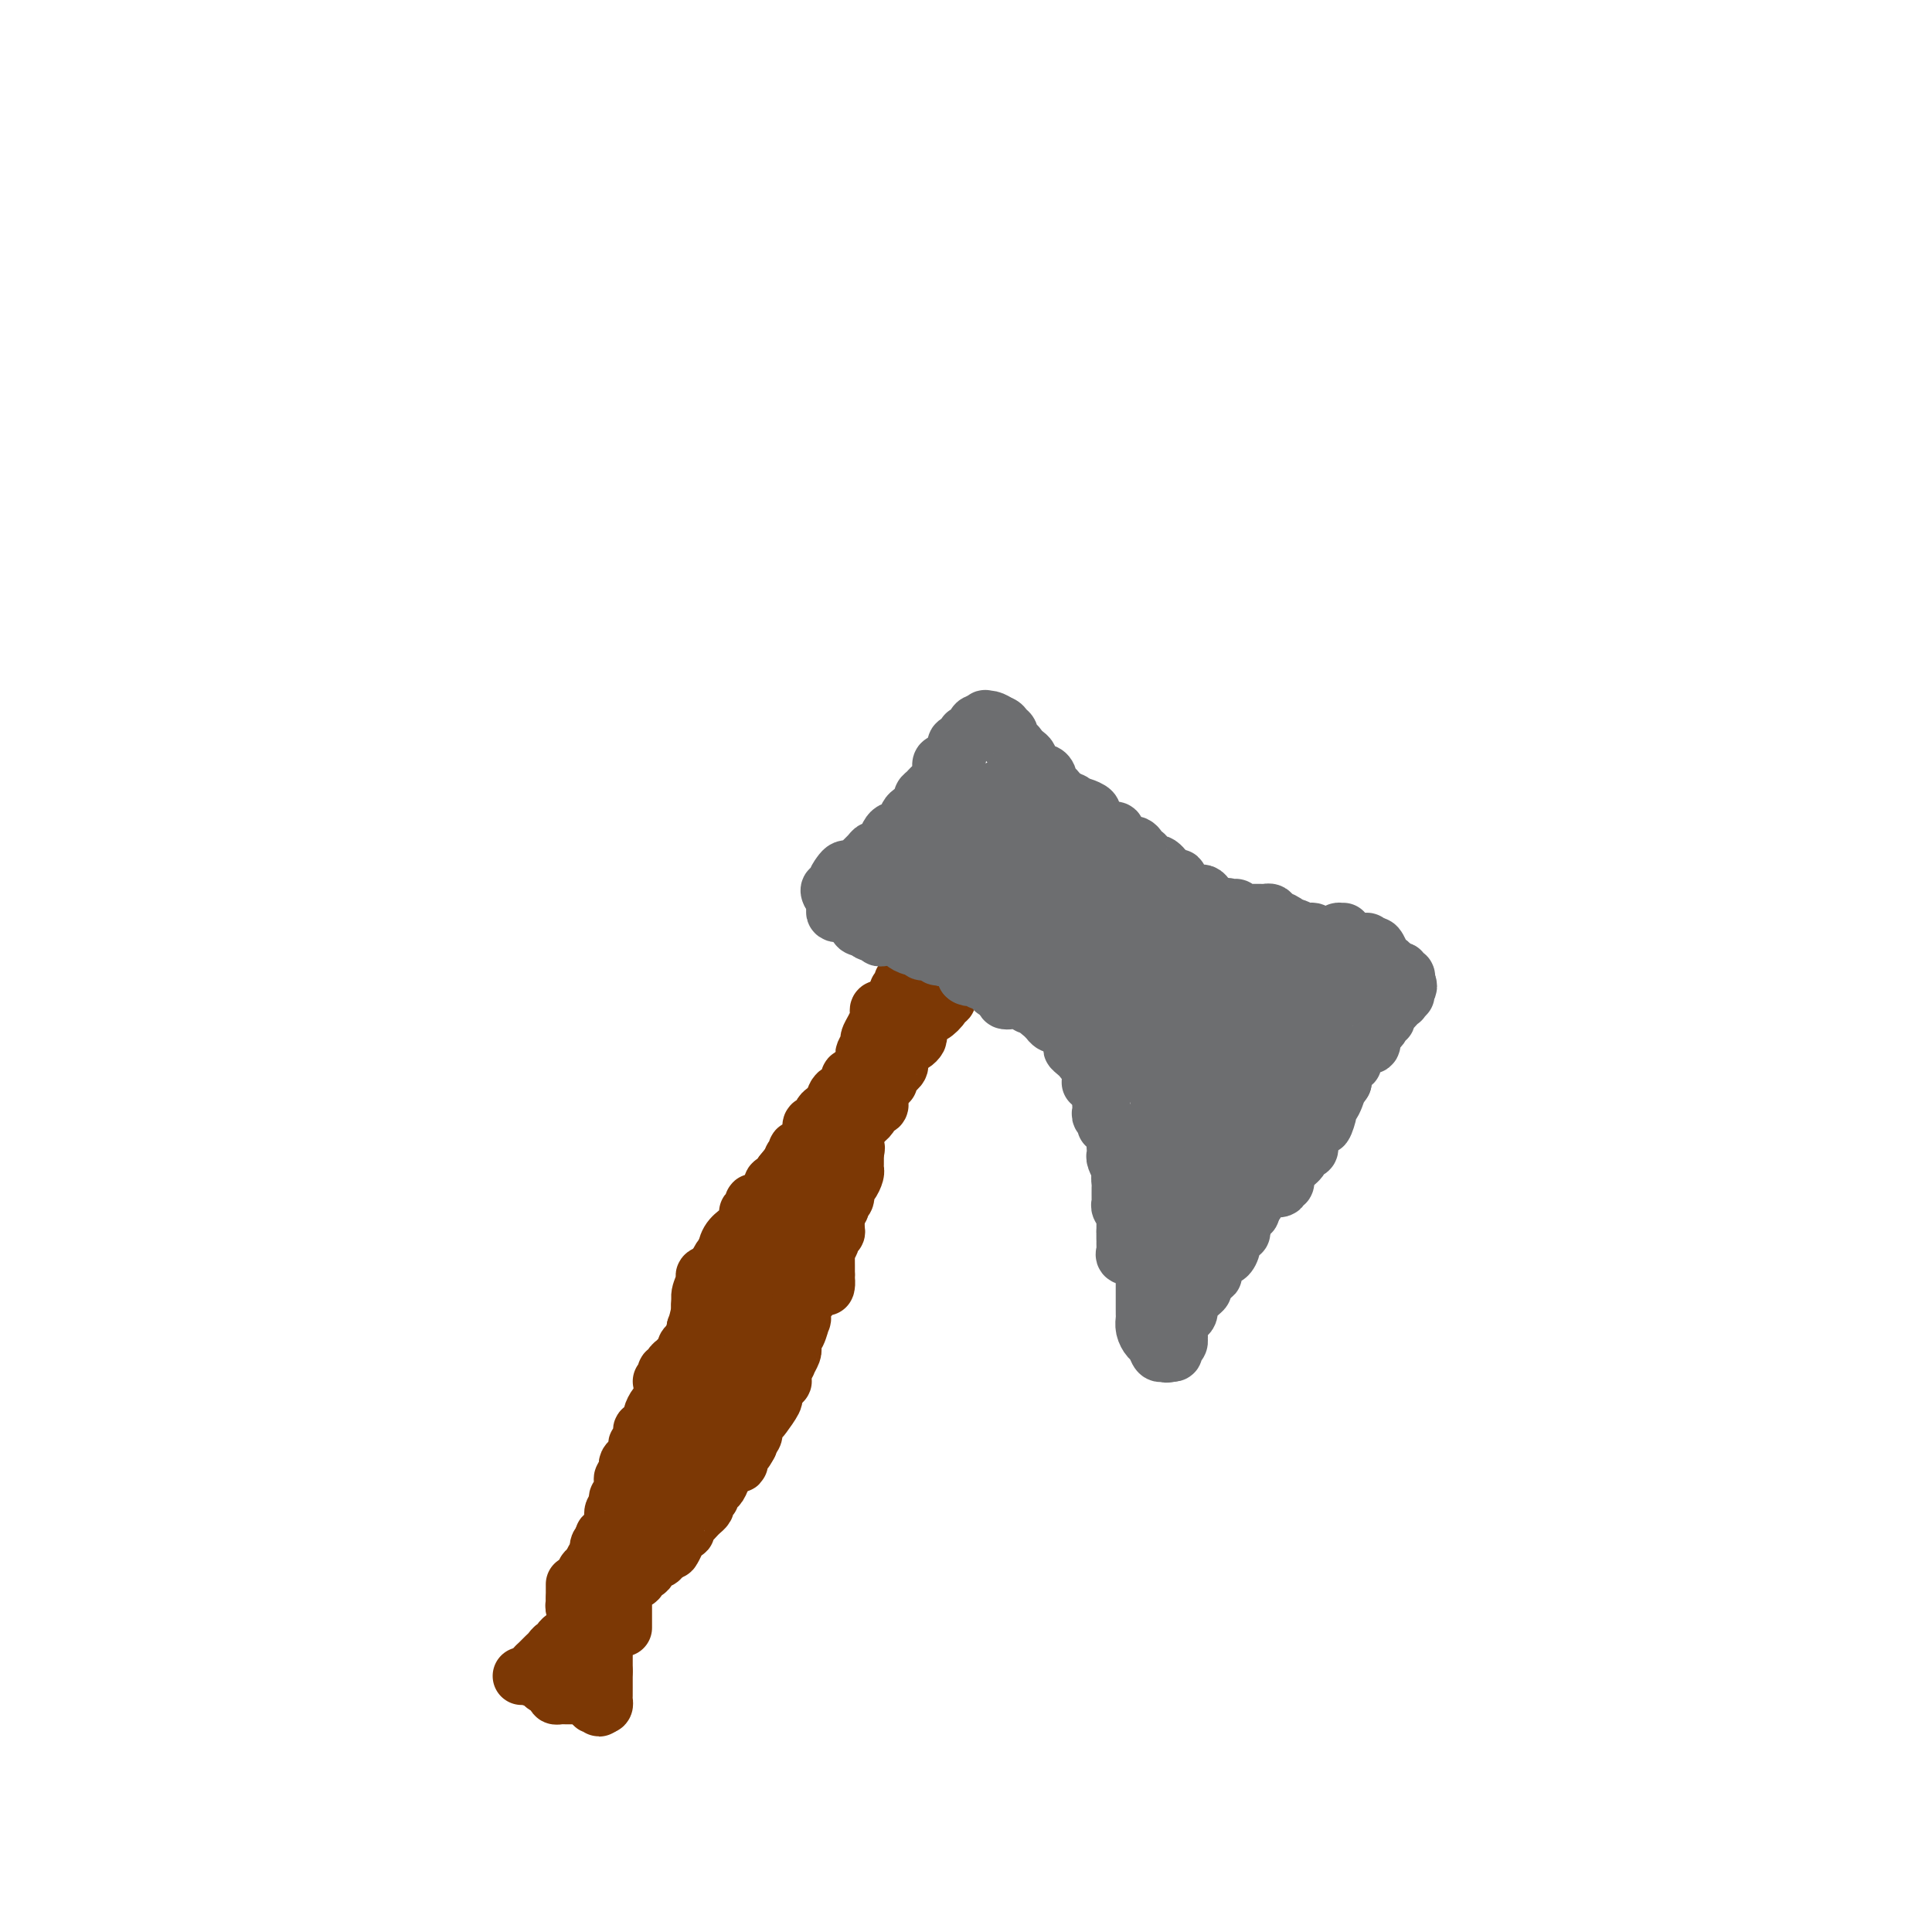 <svg viewBox='0 0 400 400' version='1.1' xmlns='http://www.w3.org/2000/svg' xmlns:xlink='http://www.w3.org/1999/xlink'><g fill='none' stroke='#7C3805' stroke-width='12' stroke-linecap='round' stroke-linejoin='round'><path d='M108,347c0.189,-0.000 0.378,-0.000 1,0c0.622,0.000 1.677,0.000 2,0c0.323,-0.000 -0.086,-0.001 0,0c0.086,0.001 0.666,0.002 1,0c0.334,-0.002 0.422,-0.007 1,0c0.578,0.007 1.647,0.027 2,0c0.353,-0.027 -0.008,-0.100 0,0c0.008,0.100 0.387,0.373 1,1c0.613,0.627 1.461,1.608 2,2c0.539,0.392 0.770,0.196 1,0'/><path d='M119,350c1.925,0.403 1.238,-0.088 1,0c-0.238,0.088 -0.028,0.756 0,1c0.028,0.244 -0.127,0.065 0,0c0.127,-0.065 0.534,-0.018 1,0c0.466,0.018 0.990,0.005 1,0c0.010,-0.005 -0.495,-0.003 -1,0'/><path d='M121,351c0.131,0.155 -0.542,0.041 -1,0c-0.458,-0.041 -0.701,-0.010 -1,0c-0.299,0.010 -0.654,0.000 -1,0c-0.346,-0.000 -0.684,0.010 -1,0c-0.316,-0.010 -0.609,-0.040 -1,0c-0.391,0.040 -0.878,0.152 -1,0c-0.122,-0.152 0.122,-0.566 0,-1c-0.122,-0.434 -0.610,-0.886 -1,-1c-0.390,-0.114 -0.683,0.110 -1,0c-0.317,-0.110 -0.659,-0.555 -1,-1'/><path d='M112,348c-1.214,-0.463 0.253,-0.121 1,0c0.747,0.121 0.776,0.022 1,0c0.224,-0.022 0.642,0.031 1,0c0.358,-0.031 0.656,-0.148 1,0c0.344,0.148 0.733,0.562 1,1c0.267,0.438 0.412,0.901 1,1c0.588,0.099 1.620,-0.166 2,0c0.380,0.166 0.109,0.762 0,1c-0.109,0.238 -0.054,0.119 0,0'/><path d='M120,351c1.646,0.691 1.761,0.917 2,1c0.239,0.083 0.603,0.022 1,0c0.397,-0.022 0.828,-0.006 1,0c0.172,0.006 0.086,0.003 0,0'/><path d='M114,347c0.438,0.015 0.877,0.029 1,0c0.123,-0.029 -0.068,-0.102 0,0c0.068,0.102 0.396,0.379 1,0c0.604,-0.379 1.485,-1.414 2,-2c0.515,-0.586 0.664,-0.721 1,-1c0.336,-0.279 0.860,-0.701 1,-1c0.140,-0.299 -0.102,-0.476 0,-1c0.102,-0.524 0.548,-1.396 1,-2c0.452,-0.604 0.910,-0.939 1,-1c0.090,-0.061 -0.187,0.153 0,0c0.187,-0.153 0.837,-0.674 1,-1c0.163,-0.326 -0.163,-0.459 0,-1c0.163,-0.541 0.813,-1.490 1,-2c0.187,-0.510 -0.090,-0.581 0,-1c0.090,-0.419 0.546,-1.187 1,-2c0.454,-0.813 0.905,-1.671 1,-2c0.095,-0.329 -0.168,-0.130 0,0c0.168,0.130 0.767,0.189 1,0c0.233,-0.189 0.101,-0.628 0,-1c-0.101,-0.372 -0.172,-0.678 0,-1c0.172,-0.322 0.586,-0.661 1,-1'/><path d='M128,327c1.234,-2.654 0.320,-1.289 0,-1c-0.320,0.289 -0.047,-0.500 0,-1c0.047,-0.500 -0.132,-0.713 0,-1c0.132,-0.287 0.574,-0.650 1,-1c0.426,-0.350 0.836,-0.689 1,-1c0.164,-0.311 0.081,-0.595 0,-1c-0.081,-0.405 -0.162,-0.931 0,-1c0.162,-0.069 0.565,0.318 1,0c0.435,-0.318 0.901,-1.341 1,-2c0.099,-0.659 -0.171,-0.953 0,-1c0.171,-0.047 0.782,0.155 1,0c0.218,-0.155 0.044,-0.667 0,-1c-0.044,-0.333 0.044,-0.488 0,-1c-0.044,-0.512 -0.219,-1.380 0,-2c0.219,-0.620 0.833,-0.993 1,-1c0.167,-0.007 -0.114,0.352 0,0c0.114,-0.352 0.622,-1.416 1,-2c0.378,-0.584 0.626,-0.687 1,-1c0.374,-0.313 0.873,-0.837 1,-1c0.127,-0.163 -0.120,0.033 0,0c0.120,-0.033 0.606,-0.295 1,-1c0.394,-0.705 0.697,-1.852 1,-3'/><path d='M139,304c1.884,-3.510 1.092,-0.786 1,0c-0.092,0.786 0.514,-0.367 1,-1c0.486,-0.633 0.852,-0.747 1,-1c0.148,-0.253 0.079,-0.645 0,-1c-0.079,-0.355 -0.167,-0.672 0,-1c0.167,-0.328 0.588,-0.667 1,-1c0.412,-0.333 0.813,-0.661 1,-1c0.187,-0.339 0.158,-0.690 0,-1c-0.158,-0.310 -0.445,-0.579 0,-1c0.445,-0.421 1.621,-0.992 2,-1c0.379,-0.008 -0.039,0.548 0,0c0.039,-0.548 0.535,-2.200 1,-3c0.465,-0.800 0.898,-0.748 1,-1c0.102,-0.252 -0.128,-0.809 0,-1c0.128,-0.191 0.613,-0.016 1,0c0.387,0.016 0.677,-0.128 1,-1c0.323,-0.872 0.678,-2.472 1,-3c0.322,-0.528 0.612,0.017 1,0c0.388,-0.017 0.875,-0.596 1,-1c0.125,-0.404 -0.111,-0.634 0,-1c0.111,-0.366 0.568,-0.868 1,-1c0.432,-0.132 0.838,0.105 1,0c0.162,-0.105 0.081,-0.553 0,-1'/><path d='M155,282c2.475,-3.417 0.664,-0.961 0,0c-0.664,0.961 -0.179,0.425 0,0c0.179,-0.425 0.052,-0.739 0,-1c-0.052,-0.261 -0.029,-0.469 0,-1c0.029,-0.531 0.063,-1.385 0,-2c-0.063,-0.615 -0.223,-0.992 0,-1c0.223,-0.008 0.829,0.353 1,0c0.171,-0.353 -0.094,-1.421 0,-2c0.094,-0.579 0.546,-0.670 1,-1c0.454,-0.330 0.910,-0.900 1,-1c0.090,-0.100 -0.186,0.272 0,0c0.186,-0.272 0.834,-1.186 1,-2c0.166,-0.814 -0.151,-1.527 0,-2c0.151,-0.473 0.772,-0.704 1,-1c0.228,-0.296 0.065,-0.656 0,-1c-0.065,-0.344 -0.033,-0.672 0,-1'/><path d='M160,266c1.238,-2.951 1.834,-2.330 2,-2c0.166,0.330 -0.099,0.369 0,0c0.099,-0.369 0.562,-1.145 1,-2c0.438,-0.855 0.853,-1.790 1,-2c0.147,-0.210 0.028,0.306 0,0c-0.028,-0.306 0.035,-1.434 0,-2c-0.035,-0.566 -0.167,-0.569 0,-1c0.167,-0.431 0.632,-1.291 1,-2c0.368,-0.709 0.637,-1.268 1,-2c0.363,-0.732 0.818,-1.638 1,-2c0.182,-0.362 0.091,-0.181 0,0'/><path d='M167,251c1.311,-2.666 1.087,-1.831 1,-2c-0.087,-0.169 -0.037,-1.342 0,-2c0.037,-0.658 0.063,-0.802 0,-1c-0.063,-0.198 -0.214,-0.452 0,-1c0.214,-0.548 0.792,-1.391 1,-2c0.208,-0.609 0.045,-0.985 0,-1c-0.045,-0.015 0.027,0.332 0,0c-0.027,-0.332 -0.152,-1.342 0,-2c0.152,-0.658 0.580,-0.964 1,-1c0.420,-0.036 0.831,0.198 1,0c0.169,-0.198 0.097,-0.828 0,-1c-0.097,-0.172 -0.218,0.113 0,0c0.218,-0.113 0.776,-0.626 1,-1c0.224,-0.374 0.116,-0.610 0,-1c-0.116,-0.390 -0.238,-0.932 0,-1c0.238,-0.068 0.837,0.340 1,0c0.163,-0.340 -0.111,-1.428 0,-2c0.111,-0.572 0.607,-0.628 1,-1c0.393,-0.372 0.683,-1.059 1,-2c0.317,-0.941 0.659,-2.136 1,-3c0.341,-0.864 0.679,-1.396 1,-2c0.321,-0.604 0.625,-1.278 1,-2c0.375,-0.722 0.821,-1.492 1,-2c0.179,-0.508 0.089,-0.754 0,-1'/><path d='M179,220c1.852,-4.743 0.481,-1.102 0,0c-0.481,1.102 -0.074,-0.337 0,-1c0.074,-0.663 -0.187,-0.549 0,-1c0.187,-0.451 0.820,-1.465 1,-2c0.180,-0.535 -0.095,-0.591 0,-1c0.095,-0.409 0.561,-1.171 1,-2c0.439,-0.829 0.853,-1.725 1,-2c0.147,-0.275 0.028,0.070 0,0c-0.028,-0.070 0.034,-0.554 0,-1c-0.034,-0.446 -0.163,-0.854 0,-1c0.163,-0.146 0.618,-0.029 1,0c0.382,0.029 0.690,-0.030 1,0c0.310,0.030 0.621,0.150 1,0c0.379,-0.150 0.827,-0.569 1,-1c0.173,-0.431 0.071,-0.875 0,-1c-0.071,-0.125 -0.110,0.069 0,0c0.110,-0.069 0.370,-0.400 1,-1c0.630,-0.600 1.631,-1.469 2,-2c0.369,-0.531 0.105,-0.723 0,-1c-0.105,-0.277 -0.053,-0.638 0,-1'/><path d='M189,202c1.479,-2.942 0.175,-1.297 0,-1c-0.175,0.297 0.777,-0.754 1,-1c0.223,-0.246 -0.284,0.311 -1,1c-0.716,0.689 -1.642,1.508 -2,2c-0.358,0.492 -0.148,0.657 0,1c0.148,0.343 0.233,0.863 0,1c-0.233,0.137 -0.784,-0.107 -1,0c-0.216,0.107 -0.097,0.567 0,1c0.097,0.433 0.170,0.838 0,1c-0.170,0.162 -0.585,0.081 -1,0'/><path d='M185,207c-0.631,0.891 -0.208,0.620 0,1c0.208,0.380 0.200,1.413 0,2c-0.200,0.587 -0.593,0.730 -1,1c-0.407,0.270 -0.827,0.669 -1,1c-0.173,0.331 -0.099,0.596 0,1c0.099,0.404 0.223,0.947 0,1c-0.223,0.053 -0.792,-0.385 -1,0c-0.208,0.385 -0.055,1.593 0,2c0.055,0.407 0.011,0.015 0,0c-0.011,-0.015 0.009,0.349 0,1c-0.009,0.651 -0.049,1.589 0,2c0.049,0.411 0.185,0.296 0,1c-0.185,0.704 -0.691,2.229 -1,3c-0.309,0.771 -0.422,0.789 -1,1c-0.578,0.211 -1.623,0.616 -2,1c-0.377,0.384 -0.087,0.747 0,1c0.087,0.253 -0.028,0.395 0,1c0.028,0.605 0.201,1.672 0,2c-0.201,0.328 -0.775,-0.083 -1,0c-0.225,0.083 -0.102,0.662 0,1c0.102,0.338 0.181,0.437 0,1c-0.181,0.563 -0.623,1.589 -1,2c-0.377,0.411 -0.688,0.205 -1,0'/><path d='M175,233c-2.013,4.302 -2.045,2.056 -2,2c0.045,-0.056 0.166,2.079 0,3c-0.166,0.921 -0.618,0.627 -1,1c-0.382,0.373 -0.693,1.412 -1,2c-0.307,0.588 -0.611,0.723 -1,1c-0.389,0.277 -0.863,0.694 -1,1c-0.137,0.306 0.064,0.501 0,1c-0.064,0.499 -0.394,1.303 -1,2c-0.606,0.697 -1.487,1.286 -2,2c-0.513,0.714 -0.658,1.553 -1,2c-0.342,0.447 -0.880,0.504 -1,1c-0.120,0.496 0.177,1.432 0,2c-0.177,0.568 -0.830,0.767 -1,1c-0.170,0.233 0.143,0.499 0,1c-0.143,0.501 -0.742,1.237 -1,2c-0.258,0.763 -0.174,1.551 0,2c0.174,0.449 0.439,0.558 0,1c-0.439,0.442 -1.581,1.218 -2,2c-0.419,0.782 -0.115,1.571 0,2c0.115,0.429 0.041,0.499 0,1c-0.041,0.501 -0.049,1.434 0,2c0.049,0.566 0.154,0.765 0,1c-0.154,0.235 -0.567,0.506 -1,1c-0.433,0.494 -0.886,1.210 -1,2c-0.114,0.790 0.110,1.654 0,2c-0.110,0.346 -0.555,0.173 -1,0'/><path d='M157,273c-1.117,3.524 -0.409,1.333 0,1c0.409,-0.333 0.518,1.194 0,2c-0.518,0.806 -1.662,0.893 -2,2c-0.338,1.107 0.131,3.233 0,4c-0.131,0.767 -0.862,0.176 -1,0c-0.138,-0.176 0.318,0.065 0,1c-0.318,0.935 -1.408,2.565 -2,4c-0.592,1.435 -0.684,2.674 -1,3c-0.316,0.326 -0.854,-0.261 -1,0c-0.146,0.261 0.102,1.369 0,2c-0.102,0.631 -0.553,0.785 -1,1c-0.447,0.215 -0.889,0.490 -1,1c-0.111,0.510 0.110,1.253 0,2c-0.110,0.747 -0.550,1.496 -1,2c-0.450,0.504 -0.909,0.761 -1,1c-0.091,0.239 0.186,0.459 0,1c-0.186,0.541 -0.833,1.403 -1,2c-0.167,0.597 0.147,0.930 0,1c-0.147,0.070 -0.756,-0.123 -1,0c-0.244,0.123 -0.122,0.561 0,1'/><path d='M144,304c-2.465,4.958 -2.129,1.854 -2,1c0.129,-0.854 0.051,0.541 0,1c-0.051,0.459 -0.074,-0.019 0,0c0.074,0.019 0.245,0.535 0,1c-0.245,0.465 -0.907,0.880 -1,1c-0.093,0.120 0.381,-0.055 0,0c-0.381,0.055 -1.618,0.339 -2,1c-0.382,0.661 0.092,1.699 0,2c-0.092,0.301 -0.751,-0.137 -1,0c-0.249,0.137 -0.090,0.847 0,1c0.090,0.153 0.110,-0.252 0,0c-0.110,0.252 -0.349,1.160 -1,2c-0.651,0.840 -1.714,1.611 -2,2c-0.286,0.389 0.204,0.397 0,1c-0.204,0.603 -1.102,1.802 -2,3'/><path d='M133,320c-1.661,2.412 -0.313,0.443 0,0c0.313,-0.443 -0.410,0.641 -1,1c-0.590,0.359 -1.047,-0.006 -1,0c0.047,0.006 0.598,0.382 0,1c-0.598,0.618 -2.345,1.478 -3,2c-0.655,0.522 -0.217,0.704 0,1c0.217,0.296 0.212,0.704 0,1c-0.212,0.296 -0.630,0.479 -1,1c-0.370,0.521 -0.692,1.378 -1,2c-0.308,0.622 -0.604,1.007 -1,1c-0.396,-0.007 -0.893,-0.405 -1,0c-0.107,0.405 0.178,1.614 0,2c-0.178,0.386 -0.817,-0.050 -1,0c-0.183,0.050 0.091,0.586 0,1c-0.091,0.414 -0.545,0.707 -1,1'/><path d='M122,334c-1.577,2.118 -0.019,0.413 0,0c0.019,-0.413 -1.502,0.468 -2,1c-0.498,0.532 0.025,0.716 0,1c-0.025,0.284 -0.599,0.667 -1,1c-0.401,0.333 -0.628,0.615 -1,1c-0.372,0.385 -0.887,0.873 -1,1c-0.113,0.127 0.177,-0.106 0,0c-0.177,0.106 -0.820,0.553 -1,1c-0.180,0.447 0.104,0.896 0,1c-0.104,0.104 -0.595,-0.137 -1,0c-0.405,0.137 -0.724,0.652 -1,1c-0.276,0.348 -0.507,0.528 -1,1c-0.493,0.472 -1.246,1.236 -2,2'/><path d='M111,345c-1.628,1.876 -0.199,1.068 0,1c0.199,-0.068 -0.834,0.606 -1,1c-0.166,0.394 0.533,0.508 1,0c0.467,-0.508 0.703,-1.637 1,-2c0.297,-0.363 0.656,0.039 1,0c0.344,-0.039 0.672,-0.520 1,-1'/><path d='M114,344c0.665,-0.350 0.827,-0.724 1,-1c0.173,-0.276 0.358,-0.456 1,-1c0.642,-0.544 1.740,-1.454 2,-2c0.260,-0.546 -0.317,-0.727 0,-1c0.317,-0.273 1.528,-0.636 2,-1c0.472,-0.364 0.204,-0.727 0,-1c-0.204,-0.273 -0.342,-0.455 0,-1c0.342,-0.545 1.166,-1.453 2,-2c0.834,-0.547 1.677,-0.734 2,-1c0.323,-0.266 0.125,-0.610 0,-1c-0.125,-0.390 -0.179,-0.826 0,-1c0.179,-0.174 0.589,-0.087 1,0'/><path d='M125,331c1.702,-1.910 0.456,-0.184 0,1c-0.456,1.184 -0.122,1.826 0,2c0.122,0.174 0.033,-0.121 0,0c-0.033,0.121 -0.009,0.659 0,1c0.009,0.341 0.002,0.487 0,1c-0.002,0.513 -0.001,1.393 0,2c0.001,0.607 0.000,0.941 0,1c-0.000,0.059 -0.000,-0.158 0,0c0.000,0.158 0.000,0.690 0,1c-0.000,0.310 -0.000,0.398 0,1c0.000,0.602 0.000,1.718 0,2c-0.000,0.282 -0.000,-0.270 0,0c0.000,0.270 0.000,1.363 0,2c-0.000,0.637 -0.000,0.819 0,1'/><path d='M125,346c0.000,2.576 0.000,1.516 0,1c-0.000,-0.516 -0.000,-0.489 0,0c0.000,0.489 0.001,1.441 0,2c-0.001,0.559 -0.003,0.724 0,1c0.003,0.276 0.011,0.662 0,1c-0.011,0.338 -0.041,0.630 0,1c0.041,0.370 0.155,0.820 0,1c-0.155,0.180 -0.577,0.090 -1,0'/><path d='M124,353c-0.085,1.073 0.201,0.256 0,0c-0.201,-0.256 -0.891,0.048 -1,0c-0.109,-0.048 0.363,-0.447 0,-1c-0.363,-0.553 -1.561,-1.260 -2,-2c-0.439,-0.740 -0.118,-1.513 0,-2c0.118,-0.487 0.031,-0.689 0,-1c-0.031,-0.311 -0.008,-0.730 0,-1c0.008,-0.270 0.002,-0.392 0,-1c-0.002,-0.608 -0.001,-1.703 0,-2c0.001,-0.297 0.000,0.204 0,0c-0.000,-0.204 -0.000,-1.115 0,-2c0.000,-0.885 0.000,-1.746 0,-2c-0.000,-0.254 -0.000,0.100 0,0c0.000,-0.100 0.000,-0.653 0,-1c-0.000,-0.347 -0.000,-0.488 0,-1c0.000,-0.512 0.000,-1.394 0,-2c-0.000,-0.606 -0.000,-0.936 0,-1c0.000,-0.064 0.000,0.136 0,0c-0.000,-0.136 -0.000,-0.609 0,-1c0.000,-0.391 0.000,-0.700 0,-1c-0.000,-0.300 -0.000,-0.591 0,-1c0.000,-0.409 0.000,-0.934 0,-1c-0.000,-0.066 -0.000,0.328 0,0c0.000,-0.328 0.000,-1.380 0,-2c-0.000,-0.620 -0.000,-0.810 0,-1'/><path d='M121,327c0.242,-3.494 0.848,-0.730 1,0c0.152,0.730 -0.152,-0.573 0,-1c0.152,-0.427 0.758,0.021 1,0c0.242,-0.021 0.121,-0.510 0,-1'/><path d='M123,325c0.305,-0.266 0.068,0.070 0,0c-0.068,-0.070 0.034,-0.544 0,-1c-0.034,-0.456 -0.205,-0.892 0,-1c0.205,-0.108 0.786,0.112 1,0c0.214,-0.112 0.060,-0.555 0,-1c-0.060,-0.445 -0.026,-0.893 0,-1c0.026,-0.107 0.046,0.125 0,0c-0.046,-0.125 -0.156,-0.607 0,-1c0.156,-0.393 0.578,-0.696 1,-1'/><path d='M125,319c0.266,-1.119 -0.069,-0.916 0,-1c0.069,-0.084 0.540,-0.456 1,-1c0.460,-0.544 0.907,-1.259 1,-2c0.093,-0.741 -0.167,-1.508 0,-2c0.167,-0.492 0.763,-0.710 1,-1c0.237,-0.290 0.116,-0.651 0,-1c-0.116,-0.349 -0.227,-0.685 0,-1c0.227,-0.315 0.792,-0.610 1,-1c0.208,-0.390 0.058,-0.875 0,-1c-0.058,-0.125 -0.026,0.111 0,0c0.026,-0.111 0.045,-0.568 0,-1c-0.045,-0.432 -0.156,-0.838 0,-1c0.156,-0.162 0.578,-0.081 1,0'/><path d='M130,306c0.770,-2.190 0.196,-1.164 0,-1c-0.196,0.164 -0.014,-0.533 0,-1c0.014,-0.467 -0.141,-0.703 0,-1c0.141,-0.297 0.577,-0.653 1,-1c0.423,-0.347 0.831,-0.684 1,-1c0.169,-0.316 0.098,-0.609 0,-1c-0.098,-0.391 -0.224,-0.879 0,-1c0.224,-0.121 0.796,0.126 1,0c0.204,-0.126 0.040,-0.625 0,-1c-0.040,-0.375 0.046,-0.626 0,-1c-0.046,-0.374 -0.223,-0.873 0,-1c0.223,-0.127 0.847,0.117 1,0c0.153,-0.117 -0.166,-0.595 0,-1c0.166,-0.405 0.815,-0.738 1,-1c0.185,-0.262 -0.095,-0.452 0,-1c0.095,-0.548 0.564,-1.455 1,-2c0.436,-0.545 0.839,-0.727 1,-1c0.161,-0.273 0.081,-0.636 0,-1'/><path d='M137,289c1.022,-3.306 0.077,-3.072 0,-3c-0.077,0.072 0.716,-0.018 1,0c0.284,0.018 0.061,0.146 0,0c-0.061,-0.146 0.040,-0.565 0,-1c-0.040,-0.435 -0.222,-0.886 0,-1c0.222,-0.114 0.847,0.110 1,0c0.153,-0.110 -0.165,-0.554 0,-1c0.165,-0.446 0.814,-0.893 1,-1c0.186,-0.107 -0.091,0.126 0,0c0.091,-0.126 0.550,-0.612 1,-1c0.450,-0.388 0.890,-0.678 1,-1c0.110,-0.322 -0.111,-0.678 0,-1c0.111,-0.322 0.556,-0.612 1,-1c0.444,-0.388 0.889,-0.874 1,-1c0.111,-0.126 -0.111,0.107 0,0c0.111,-0.107 0.556,-0.553 1,-1'/><path d='M145,276c1.461,-2.416 1.112,-1.957 1,-2c-0.112,-0.043 0.012,-0.589 0,-1c-0.012,-0.411 -0.161,-0.689 0,-1c0.161,-0.311 0.632,-0.657 1,-1c0.368,-0.343 0.635,-0.683 1,-1c0.365,-0.317 0.830,-0.609 1,-1c0.170,-0.391 0.044,-0.879 0,-1c-0.044,-0.121 -0.008,0.126 0,0c0.008,-0.126 -0.013,-0.626 0,-1c0.013,-0.374 0.060,-0.621 0,-1c-0.060,-0.379 -0.227,-0.889 0,-1c0.227,-0.111 0.848,0.177 1,0c0.152,-0.177 -0.165,-0.821 0,-1c0.165,-0.179 0.814,0.106 1,0c0.186,-0.106 -0.090,-0.602 0,-1c0.090,-0.398 0.545,-0.699 1,-1'/><path d='M152,262c1.266,-2.635 0.931,-2.222 1,-2c0.069,0.222 0.540,0.252 1,0c0.460,-0.252 0.908,-0.786 1,-1c0.092,-0.214 -0.171,-0.109 0,0c0.171,0.109 0.777,0.222 1,0c0.223,-0.222 0.064,-0.778 0,-1c-0.064,-0.222 -0.032,-0.111 0,0'/><path d='M119,328c0.000,0.304 0.000,0.607 0,1c0.000,0.393 0.000,0.875 0,1c0.000,0.125 0.000,-0.107 0,0c0.000,0.107 0.000,0.554 0,1'/><path d='M119,331c0.016,0.647 0.057,0.765 0,1c-0.057,0.235 -0.210,0.588 0,1c0.210,0.412 0.784,0.884 1,1c0.216,0.116 0.073,-0.124 0,0c-0.073,0.124 -0.075,0.610 0,1c0.075,0.390 0.226,0.682 0,1c-0.226,0.318 -0.830,0.663 -1,1c-0.170,0.337 0.094,0.668 0,1c-0.094,0.332 -0.547,0.666 -1,1'/><path d='M118,339c-0.187,1.435 -0.153,1.024 0,1c0.153,-0.024 0.426,0.340 0,1c-0.426,0.660 -1.550,1.617 -2,2c-0.450,0.383 -0.225,0.191 0,0'/><path d='M129,337c-0.000,-0.718 -0.000,-1.435 0,-2c0.000,-0.565 0.000,-0.977 0,-1c-0.000,-0.023 -0.000,0.345 0,0c0.000,-0.345 0.002,-1.402 0,-2c-0.002,-0.598 -0.007,-0.738 0,-1c0.007,-0.262 0.025,-0.647 0,-1c-0.025,-0.353 -0.094,-0.672 0,-1c0.094,-0.328 0.350,-0.663 1,-1c0.650,-0.337 1.695,-0.677 2,-1c0.305,-0.323 -0.130,-0.630 0,-1c0.130,-0.370 0.826,-0.802 1,-1c0.174,-0.198 -0.174,-0.161 0,0c0.174,0.161 0.869,0.446 1,0c0.131,-0.446 -0.302,-1.622 0,-2c0.302,-0.378 1.339,0.043 2,0c0.661,-0.043 0.947,-0.550 1,-1c0.053,-0.450 -0.128,-0.843 0,-1c0.128,-0.157 0.564,-0.079 1,0'/><path d='M138,321c1.400,-0.973 0.901,0.094 1,0c0.099,-0.094 0.796,-1.349 1,-2c0.204,-0.651 -0.086,-0.699 0,-1c0.086,-0.301 0.548,-0.854 1,-1c0.452,-0.146 0.894,0.116 1,0c0.106,-0.116 -0.126,-0.608 0,-1c0.126,-0.392 0.608,-0.682 1,-1c0.392,-0.318 0.692,-0.664 1,-1c0.308,-0.336 0.622,-0.664 1,-1c0.378,-0.336 0.819,-0.681 1,-1c0.181,-0.319 0.100,-0.611 0,-1c-0.100,-0.389 -0.220,-0.874 0,-1c0.220,-0.126 0.780,0.109 1,0c0.220,-0.109 0.102,-0.561 0,-1c-0.102,-0.439 -0.186,-0.864 0,-1c0.186,-0.136 0.642,0.018 1,0c0.358,-0.018 0.618,-0.206 1,-1c0.382,-0.794 0.886,-2.192 1,-3c0.114,-0.808 -0.162,-1.025 0,-1c0.162,0.025 0.760,0.293 1,0c0.240,-0.293 0.120,-1.146 0,-2'/><path d='M151,301c2.007,-3.050 0.524,-0.677 0,0c-0.524,0.677 -0.087,-0.344 0,-1c0.087,-0.656 -0.174,-0.949 0,-1c0.174,-0.051 0.782,0.140 1,0c0.218,-0.140 0.044,-0.611 0,-1c-0.044,-0.389 0.041,-0.696 0,-1c-0.041,-0.304 -0.209,-0.605 0,-1c0.209,-0.395 0.796,-0.883 1,-1c0.204,-0.117 0.027,0.137 0,0c-0.027,-0.137 0.098,-0.667 0,-1c-0.098,-0.333 -0.419,-0.470 0,-1c0.419,-0.530 1.576,-1.451 2,-2c0.424,-0.549 0.113,-0.724 0,-1c-0.113,-0.276 -0.030,-0.652 0,-1c0.030,-0.348 0.007,-0.667 0,-1c-0.007,-0.333 0.002,-0.681 0,-1c-0.002,-0.319 -0.015,-0.611 0,-1c0.015,-0.389 0.056,-0.877 0,-1c-0.056,-0.123 -0.211,0.118 0,0c0.211,-0.118 0.789,-0.595 1,-1c0.211,-0.405 0.057,-0.737 0,-1c-0.057,-0.263 -0.015,-0.455 0,-1c0.015,-0.545 0.004,-1.441 0,-2c-0.004,-0.559 -0.002,-0.779 0,-1'/><path d='M156,279c0.714,-3.643 -0.001,-1.750 0,-1c0.001,0.750 0.719,0.356 1,0c0.281,-0.356 0.127,-0.674 0,-1c-0.127,-0.326 -0.226,-0.660 0,-1c0.226,-0.340 0.778,-0.687 1,-1c0.222,-0.313 0.116,-0.591 0,-1c-0.116,-0.409 -0.241,-0.948 0,-1c0.241,-0.052 0.850,0.385 1,0c0.150,-0.385 -0.157,-1.591 0,-2c0.157,-0.409 0.778,-0.022 1,0c0.222,0.022 0.044,-0.323 0,-1c-0.044,-0.677 0.044,-1.686 0,-2c-0.044,-0.314 -0.222,0.068 0,0c0.222,-0.068 0.844,-0.584 1,-1c0.156,-0.416 -0.154,-0.730 0,-1c0.154,-0.270 0.772,-0.496 1,-1c0.228,-0.504 0.065,-1.287 0,-1c-0.065,0.287 -0.033,1.643 0,3'/><path d='M162,267c0.928,-1.511 0.249,0.711 0,2c-0.249,1.289 -0.067,1.644 0,2c0.067,0.356 0.018,0.712 0,1c-0.018,0.288 -0.005,0.509 0,1c0.005,0.491 0.001,1.252 0,2c-0.001,0.748 -0.000,1.482 0,2c0.000,0.518 0.000,0.821 0,1c-0.000,0.179 0.000,0.233 0,1c-0.000,0.767 -0.000,2.248 0,3c0.000,0.752 0.001,0.775 0,1c-0.001,0.225 -0.003,0.653 0,1c0.003,0.347 0.011,0.614 0,1c-0.011,0.386 -0.041,0.891 0,1c0.041,0.109 0.154,-0.177 0,0c-0.154,0.177 -0.575,0.819 -1,1c-0.425,0.181 -0.853,-0.099 -1,0c-0.147,0.099 -0.014,0.576 0,1c0.014,0.424 -0.091,0.795 0,1c0.091,0.205 0.379,0.244 0,1c-0.379,0.756 -1.426,2.230 -2,3c-0.574,0.770 -0.676,0.836 -1,1c-0.324,0.164 -0.870,0.425 -1,1c-0.130,0.575 0.157,1.462 0,2c-0.157,0.538 -0.759,0.725 -1,1c-0.241,0.275 -0.120,0.637 0,1'/><path d='M155,299c-1.249,2.343 -0.871,1.200 -1,1c-0.129,-0.200 -0.764,0.543 -1,1c-0.236,0.457 -0.075,0.629 0,1c0.075,0.371 0.062,0.942 0,1c-0.062,0.058 -0.173,-0.396 0,-1c0.173,-0.604 0.628,-1.358 1,-2c0.372,-0.642 0.659,-1.173 1,-2c0.341,-0.827 0.736,-1.951 1,-3c0.264,-1.049 0.396,-2.023 1,-3c0.604,-0.977 1.678,-1.956 2,-3c0.322,-1.044 -0.110,-2.154 0,-3c0.110,-0.846 0.762,-1.430 1,-2c0.238,-0.570 0.064,-1.126 0,-2c-0.064,-0.874 -0.017,-2.066 0,-3c0.017,-0.934 0.005,-1.611 0,-2c-0.005,-0.389 -0.001,-0.489 0,-1c0.001,-0.511 0.000,-1.432 0,-2c-0.000,-0.568 -0.000,-0.784 0,-1'/><path d='M160,273c0.381,-2.444 0.833,-0.554 1,0c0.167,0.554 0.049,-0.229 0,-1c-0.049,-0.771 -0.028,-1.530 0,-2c0.028,-0.470 0.064,-0.651 0,-1c-0.064,-0.349 -0.227,-0.867 0,-1c0.227,-0.133 0.846,0.118 1,0c0.154,-0.118 -0.156,-0.607 0,-1c0.156,-0.393 0.778,-0.692 1,-1c0.222,-0.308 0.045,-0.627 0,-1c-0.045,-0.373 0.043,-0.802 0,-1c-0.043,-0.198 -0.218,-0.166 0,0c0.218,0.166 0.829,0.467 1,0c0.171,-0.467 -0.099,-1.703 0,-2c0.099,-0.297 0.565,0.343 1,0c0.435,-0.343 0.839,-1.669 1,-2c0.161,-0.331 0.081,0.335 0,1'/><path d='M166,261c0.928,-1.435 0.249,0.977 0,2c-0.249,1.023 -0.067,0.656 0,1c0.067,0.344 0.018,1.399 0,2c-0.018,0.601 -0.005,0.747 0,1c0.005,0.253 0.002,0.611 0,1c-0.002,0.389 -0.003,0.808 0,1c0.003,0.192 0.011,0.156 0,1c-0.011,0.844 -0.041,2.569 0,3c0.041,0.431 0.154,-0.431 0,0c-0.154,0.431 -0.576,2.156 -1,3c-0.424,0.844 -0.850,0.808 -1,1c-0.150,0.192 -0.026,0.612 0,1c0.026,0.388 -0.048,0.745 0,1c0.048,0.255 0.219,0.409 0,1c-0.219,0.591 -0.828,1.621 -1,2c-0.172,0.379 0.094,0.108 0,0c-0.094,-0.108 -0.547,-0.054 -1,0'/><path d='M162,282c-0.601,3.109 -0.105,0.383 0,-1c0.105,-1.383 -0.182,-1.421 0,-2c0.182,-0.579 0.833,-1.699 1,-2c0.167,-0.301 -0.152,0.217 0,0c0.152,-0.217 0.773,-1.170 1,-2c0.227,-0.830 0.061,-1.535 0,-2c-0.061,-0.465 -0.016,-0.688 0,-1c0.016,-0.312 0.004,-0.714 0,-1c-0.004,-0.286 -0.001,-0.458 0,-1c0.001,-0.542 0.001,-1.455 0,-2c-0.001,-0.545 -0.002,-0.723 0,-1c0.002,-0.277 0.008,-0.652 0,-1c-0.008,-0.348 -0.030,-0.670 0,-1c0.030,-0.330 0.113,-0.667 0,-1c-0.113,-0.333 -0.423,-0.663 0,-1c0.423,-0.337 1.577,-0.681 2,-1c0.423,-0.319 0.113,-0.611 0,-1c-0.113,-0.389 -0.031,-0.874 0,-1c0.031,-0.126 0.009,0.107 0,0c-0.009,-0.107 -0.004,-0.553 0,-1'/><path d='M166,259c0.607,-3.726 0.125,-1.542 0,-1c-0.125,0.542 0.107,-0.560 0,-1c-0.107,-0.440 -0.554,-0.220 -1,0'/><path d='M165,257c-0.394,-0.762 -0.879,-1.668 -1,-2c-0.121,-0.332 0.122,-0.091 0,0c-0.122,0.091 -0.608,0.030 -1,0c-0.392,-0.030 -0.691,-0.030 -1,0c-0.309,0.030 -0.629,0.089 -1,0c-0.371,-0.089 -0.793,-0.325 -1,0c-0.207,0.325 -0.199,1.211 -1,2c-0.801,0.789 -2.411,1.479 -3,2c-0.589,0.521 -0.159,0.871 0,1c0.159,0.129 0.045,0.037 0,0c-0.045,-0.037 -0.023,-0.018 0,0'/><path d='M156,260c-0.619,0.595 -0.166,-0.419 0,-1c0.166,-0.581 0.044,-0.729 0,-1c-0.044,-0.271 -0.012,-0.667 0,-1c0.012,-0.333 0.003,-0.605 0,-1c-0.003,-0.395 0.001,-0.913 0,-1c-0.001,-0.087 -0.008,0.257 0,0c0.008,-0.257 0.030,-1.116 0,-2c-0.030,-0.884 -0.113,-1.795 0,-2c0.113,-0.205 0.420,0.295 1,0c0.580,-0.295 1.431,-1.385 2,-2c0.569,-0.615 0.856,-0.756 1,-1c0.144,-0.244 0.146,-0.590 0,-1c-0.146,-0.410 -0.441,-0.883 0,-1c0.441,-0.117 1.619,0.122 2,0c0.381,-0.122 -0.034,-0.606 0,-1c0.034,-0.394 0.517,-0.697 1,-1'/><path d='M163,244c1.305,-1.875 1.067,-2.061 1,-2c-0.067,0.061 0.038,0.371 0,0c-0.038,-0.371 -0.218,-1.422 0,-2c0.218,-0.578 0.833,-0.682 1,-1c0.167,-0.318 -0.114,-0.849 0,-1c0.114,-0.151 0.622,0.079 1,0c0.378,-0.079 0.627,-0.465 1,-1c0.373,-0.535 0.871,-1.218 1,-2c0.129,-0.782 -0.110,-1.662 0,-2c0.110,-0.338 0.568,-0.133 1,0c0.432,0.133 0.838,0.194 1,0c0.162,-0.194 0.081,-0.644 0,-1c-0.081,-0.356 -0.162,-0.617 0,-1c0.162,-0.383 0.565,-0.886 1,-1c0.435,-0.114 0.901,0.163 1,0c0.099,-0.163 -0.169,-0.765 0,-1c0.169,-0.235 0.776,-0.102 1,0c0.224,0.102 0.064,0.172 0,0c-0.064,-0.172 -0.032,-0.586 0,-1'/><path d='M173,228c1.498,-2.735 0.244,-1.573 0,-1c-0.244,0.573 0.522,0.556 1,0c0.478,-0.556 0.668,-1.651 1,-2c0.332,-0.349 0.807,0.049 1,0c0.193,-0.049 0.104,-0.546 0,-1c-0.104,-0.454 -0.224,-0.866 0,-1c0.224,-0.134 0.792,0.009 1,0c0.208,-0.009 0.056,-0.171 0,0c-0.056,0.171 -0.015,0.676 0,1c0.015,0.324 0.004,0.468 0,1c-0.004,0.532 -0.001,1.451 0,2c0.001,0.549 0.000,0.728 0,1c-0.000,0.272 -0.000,0.636 0,1'/><path d='M177,229c0.000,1.572 0.000,2.502 0,3c-0.000,0.498 -0.000,0.563 0,1c0.000,0.437 0.000,1.244 0,2c-0.000,0.756 -0.000,1.459 0,2c0.000,0.541 0.000,0.918 0,1c-0.000,0.082 -0.000,-0.133 0,0c0.000,0.133 0.001,0.612 0,1c-0.001,0.388 -0.003,0.685 0,1c0.003,0.315 0.011,0.647 0,1c-0.011,0.353 -0.040,0.728 0,1c0.040,0.272 0.150,0.440 0,1c-0.150,0.560 -0.561,1.512 -1,2c-0.439,0.488 -0.906,0.513 -1,1c-0.094,0.487 0.185,1.437 0,2c-0.185,0.563 -0.833,0.738 -1,1c-0.167,0.262 0.147,0.609 0,1c-0.147,0.391 -0.756,0.826 -1,1c-0.244,0.174 -0.122,0.087 0,0'/><path d='M173,251c-0.571,3.235 0.002,0.324 0,0c-0.002,-0.324 -0.579,1.940 -1,3c-0.421,1.060 -0.687,0.915 -1,1c-0.313,0.085 -0.671,0.401 -1,1c-0.329,0.599 -0.627,1.480 -1,2c-0.373,0.520 -0.822,0.678 -1,1c-0.178,0.322 -0.084,0.807 0,1c0.084,0.193 0.159,0.093 0,0c-0.159,-0.093 -0.551,-0.180 -1,0c-0.449,0.180 -0.957,0.628 -1,1c-0.043,0.372 0.377,0.668 0,1c-0.377,0.332 -1.550,0.701 -2,1c-0.450,0.299 -0.177,0.528 0,1c0.177,0.472 0.258,1.186 0,2c-0.258,0.814 -0.854,1.726 -1,2c-0.146,0.274 0.158,-0.092 0,0c-0.158,0.092 -0.777,0.640 -1,1c-0.223,0.360 -0.049,0.530 0,1c0.049,0.470 -0.025,1.239 0,2c0.025,0.761 0.151,1.513 0,2c-0.151,0.487 -0.579,0.708 -1,1c-0.421,0.292 -0.835,0.655 -1,1c-0.165,0.345 -0.083,0.673 0,1'/><path d='M160,277c-0.724,2.108 -0.534,0.376 -1,0c-0.466,-0.376 -1.589,0.602 -2,0c-0.411,-0.602 -0.110,-2.784 0,-4c0.110,-1.216 0.029,-1.466 0,-2c-0.029,-0.534 -0.008,-1.351 0,-2c0.008,-0.649 0.002,-1.128 0,-2c-0.002,-0.872 0.001,-2.135 0,-3c-0.001,-0.865 -0.006,-1.331 0,-2c0.006,-0.669 0.022,-1.540 0,-2c-0.022,-0.460 -0.083,-0.508 0,-1c0.083,-0.492 0.309,-1.426 0,-2c-0.309,-0.574 -1.155,-0.787 -2,-1'/><path d='M155,256c-0.261,-3.257 0.086,-0.898 0,0c-0.086,0.898 -0.604,0.336 -1,0c-0.396,-0.336 -0.669,-0.446 -1,0c-0.331,0.446 -0.720,1.450 -1,2c-0.280,0.550 -0.452,0.648 -1,1c-0.548,0.352 -1.471,0.958 -2,2c-0.529,1.042 -0.663,2.522 -1,3c-0.337,0.478 -0.875,-0.044 -1,0c-0.125,0.044 0.164,0.656 0,1c-0.164,0.344 -0.780,0.421 -1,1c-0.220,0.579 -0.045,1.659 0,2c0.045,0.341 -0.041,-0.059 0,0c0.041,0.059 0.207,0.575 0,1c-0.207,0.425 -0.788,0.758 -1,1c-0.212,0.242 -0.056,0.394 0,1c0.056,0.606 0.012,1.665 0,2c-0.012,0.335 0.007,-0.055 0,0c-0.007,0.055 -0.040,0.553 0,1c0.040,0.447 0.154,0.842 0,1c-0.154,0.158 -0.577,0.079 -1,0'/><path d='M144,275c-0.065,0.623 0.774,-2.320 1,-4c0.226,-1.680 -0.161,-2.099 0,-3c0.161,-0.901 0.869,-2.285 1,-3c0.131,-0.715 -0.317,-0.761 0,-1c0.317,-0.239 1.398,-0.670 2,-1c0.602,-0.330 0.724,-0.560 1,-1c0.276,-0.440 0.704,-1.091 1,-2c0.296,-0.909 0.458,-2.076 1,-3c0.542,-0.924 1.465,-1.606 2,-2c0.535,-0.394 0.683,-0.501 1,-1c0.317,-0.499 0.802,-1.392 1,-2c0.198,-0.608 0.109,-0.933 0,-1c-0.109,-0.067 -0.238,0.124 0,0c0.238,-0.124 0.842,-0.563 1,-1c0.158,-0.437 -0.129,-0.872 0,-1c0.129,-0.128 0.675,0.053 1,0c0.325,-0.053 0.430,-0.338 1,-1c0.570,-0.662 1.606,-1.699 2,-2c0.394,-0.301 0.147,0.136 0,0c-0.147,-0.136 -0.193,-0.844 0,-1c0.193,-0.156 0.627,0.241 1,0c0.373,-0.241 0.687,-1.121 1,-2'/><path d='M162,243c2.632,-3.405 1.213,-0.919 1,0c-0.213,0.919 0.780,0.269 1,0c0.220,-0.269 -0.333,-0.157 0,0c0.333,0.157 1.552,0.360 2,1c0.448,0.640 0.124,1.716 0,3c-0.124,1.284 -0.047,2.777 0,4c0.047,1.223 0.065,2.177 0,3c-0.065,0.823 -0.213,1.516 0,2c0.213,0.484 0.789,0.759 1,1c0.211,0.241 0.059,0.449 0,1c-0.059,0.551 -0.023,1.447 0,2c0.023,0.553 0.034,0.764 0,1c-0.034,0.236 -0.115,0.498 0,1c0.115,0.502 0.424,1.244 0,2c-0.424,0.756 -1.581,1.526 -2,2c-0.419,0.474 -0.098,0.652 0,1c0.098,0.348 -0.025,0.867 0,1c0.025,0.133 0.199,-0.118 0,0c-0.199,0.118 -0.771,0.605 -1,1c-0.229,0.395 -0.114,0.697 0,1'/><path d='M164,270c-0.448,2.257 -0.067,1.400 0,1c0.067,-0.400 -0.179,-0.344 0,-1c0.179,-0.656 0.783,-2.025 1,-3c0.217,-0.975 0.047,-1.557 0,-2c-0.047,-0.443 0.030,-0.749 0,-1c-0.030,-0.251 -0.165,-0.449 0,-1c0.165,-0.551 0.632,-1.457 1,-2c0.368,-0.543 0.638,-0.723 1,-1c0.362,-0.277 0.818,-0.651 1,0c0.182,0.651 0.091,2.325 0,4'/><path d='M168,264c0.140,0.538 -0.509,0.383 -1,1c-0.491,0.617 -0.825,2.005 -1,3c-0.175,0.995 -0.190,1.598 0,1c0.190,-0.598 0.586,-2.397 1,-4c0.414,-1.603 0.847,-3.012 1,-4c0.153,-0.988 0.027,-1.556 0,-2c-0.027,-0.444 0.045,-0.763 0,-1c-0.045,-0.237 -0.205,-0.391 0,-1c0.205,-0.609 0.777,-1.674 1,-2c0.223,-0.326 0.097,0.086 0,0c-0.097,-0.086 -0.166,-0.671 0,-1c0.166,-0.329 0.567,-0.403 1,-1c0.433,-0.597 0.900,-1.717 1,-2c0.100,-0.283 -0.165,0.270 0,0c0.165,-0.270 0.762,-1.363 1,-2c0.238,-0.637 0.119,-0.819 0,-1'/><path d='M172,248c0.869,-3.571 0.040,-2.497 0,-2c-0.040,0.497 0.707,0.418 1,0c0.293,-0.418 0.131,-1.176 0,-2c-0.131,-0.824 -0.232,-1.713 0,-2c0.232,-0.287 0.798,0.030 1,0c0.202,-0.030 0.040,-0.405 0,-1c-0.040,-0.595 0.043,-1.410 0,-2c-0.043,-0.590 -0.210,-0.954 0,-1c0.210,-0.046 0.799,0.226 1,0c0.201,-0.226 0.016,-0.948 0,-1c-0.016,-0.052 0.139,0.568 0,2c-0.139,1.432 -0.572,3.675 -1,6c-0.428,2.325 -0.851,4.731 -1,6c-0.149,1.269 -0.025,1.400 0,2c0.025,0.600 -0.050,1.670 0,2c0.050,0.330 0.224,-0.079 0,0c-0.224,0.079 -0.845,0.647 -1,1c-0.155,0.353 0.154,0.493 0,1c-0.154,0.507 -0.773,1.382 -1,2c-0.227,0.618 -0.061,0.980 0,1c0.061,0.020 0.016,-0.302 0,0c-0.016,0.302 -0.005,1.229 0,2c0.005,0.771 0.002,1.385 0,2'/><path d='M171,264c-0.359,4.221 0.242,1.773 0,1c-0.242,-0.773 -1.329,0.129 -2,1c-0.671,0.871 -0.927,1.713 -1,2c-0.073,0.287 0.036,0.021 0,0c-0.036,-0.021 -0.217,0.204 0,0c0.217,-0.204 0.831,-0.836 1,-2c0.169,-1.164 -0.109,-2.861 0,-4c0.109,-1.139 0.604,-1.719 1,-2c0.396,-0.281 0.695,-0.264 1,-1c0.305,-0.736 0.618,-2.226 1,-3c0.382,-0.774 0.834,-0.833 1,-1c0.166,-0.167 0.044,-0.443 0,-1c-0.044,-0.557 -0.012,-1.395 0,-2c0.012,-0.605 0.003,-0.977 0,-1c-0.003,-0.023 -0.001,0.301 0,0c0.001,-0.301 0.000,-1.229 0,-2c-0.000,-0.771 -0.000,-1.386 0,-2'/><path d='M173,247c1.072,-3.343 1.751,-2.201 2,-2c0.249,0.201 0.067,-0.540 0,-1c-0.067,-0.460 -0.020,-0.639 0,-1c0.020,-0.361 0.013,-0.905 0,-1c-0.013,-0.095 -0.032,0.258 0,0c0.032,-0.258 0.114,-1.129 0,-2c-0.114,-0.871 -0.423,-1.742 0,-2c0.423,-0.258 1.577,0.099 2,0c0.423,-0.099 0.116,-0.653 0,-1c-0.116,-0.347 -0.042,-0.489 0,-1c0.042,-0.511 0.052,-1.393 0,-2c-0.052,-0.607 -0.168,-0.941 0,-1c0.168,-0.059 0.618,0.156 1,0c0.382,-0.156 0.695,-0.682 1,-1c0.305,-0.318 0.604,-0.428 1,-1c0.396,-0.572 0.891,-1.606 1,-2c0.109,-0.394 -0.167,-0.147 0,0c0.167,0.147 0.776,0.193 1,0c0.224,-0.193 0.064,-0.627 0,-1c-0.064,-0.373 -0.032,-0.687 0,-1'/><path d='M182,227c1.347,-3.200 0.215,-1.199 0,-1c-0.215,0.199 0.486,-1.404 1,-2c0.514,-0.596 0.842,-0.187 1,0c0.158,0.187 0.148,0.151 0,0c-0.148,-0.151 -0.433,-0.418 0,-1c0.433,-0.582 1.584,-1.480 2,-2c0.416,-0.520 0.098,-0.664 0,-1c-0.098,-0.336 0.026,-0.864 0,-1c-0.026,-0.136 -0.200,0.121 0,0c0.200,-0.121 0.774,-0.620 1,-1c0.226,-0.380 0.103,-0.641 0,-1c-0.103,-0.359 -0.185,-0.816 0,-1c0.185,-0.184 0.638,-0.093 1,0c0.362,0.093 0.633,0.190 1,0c0.367,-0.190 0.830,-0.667 1,-1c0.170,-0.333 0.049,-0.524 0,-1c-0.049,-0.476 -0.024,-1.238 0,-2'/><path d='M190,212c1.478,-2.565 1.174,-1.478 1,-1c-0.174,0.478 -0.220,0.349 0,0c0.220,-0.349 0.704,-0.916 1,-1c0.296,-0.084 0.405,0.314 1,0c0.595,-0.314 1.675,-1.342 2,-2c0.325,-0.658 -0.105,-0.946 0,-1c0.105,-0.054 0.744,0.128 1,0c0.256,-0.128 0.128,-0.564 0,-1'/><path d='M196,206c0.755,-0.925 -0.358,-0.238 -1,0c-0.642,0.238 -0.812,0.025 -1,0c-0.188,-0.025 -0.392,0.137 -1,0c-0.608,-0.137 -1.619,-0.573 -2,-1c-0.381,-0.427 -0.133,-0.847 0,-1c0.133,-0.153 0.151,-0.041 0,0c-0.151,0.041 -0.472,0.012 -1,0c-0.528,-0.012 -1.264,-0.006 -2,0'/><path d='M188,204c-1.333,-0.333 -0.667,-0.167 0,0'/></g>
<g fill='none' stroke='#6D6E70' stroke-width='12' stroke-linecap='round' stroke-linejoin='round'><path d='M190,194c0.783,-0.242 1.566,-0.485 2,0c0.434,0.485 0.518,1.697 1,2c0.482,0.303 1.360,-0.303 2,0c0.640,0.303 1.040,1.515 1,2c-0.040,0.485 -0.520,0.242 -1,0'/><path d='M195,198c0.827,0.602 0.393,0.106 0,0c-0.393,-0.106 -0.747,0.179 -1,0c-0.253,-0.179 -0.407,-0.822 -1,-1c-0.593,-0.178 -1.626,0.110 -2,0c-0.374,-0.110 -0.090,-0.617 0,-1c0.090,-0.383 -0.014,-0.642 0,-1c0.014,-0.358 0.147,-0.817 0,-1c-0.147,-0.183 -0.573,-0.092 -1,0'/><path d='M190,194c-0.943,-0.619 -0.800,-0.166 -1,0c-0.200,0.166 -0.744,0.044 -1,0c-0.256,-0.044 -0.223,-0.012 0,0c0.223,0.012 0.635,0.003 1,0c0.365,-0.003 0.682,-0.002 1,0'/><path d='M190,194c0.179,0.001 0.626,0.003 1,0c0.374,-0.003 0.674,-0.011 1,0c0.326,0.011 0.679,0.042 1,0c0.321,-0.042 0.611,-0.155 1,0c0.389,0.155 0.878,0.580 1,1c0.122,0.420 -0.125,0.835 0,1c0.125,0.165 0.620,0.081 1,0c0.380,-0.081 0.645,-0.159 1,0c0.355,0.159 0.799,0.553 1,1c0.201,0.447 0.159,0.946 0,1c-0.159,0.054 -0.434,-0.336 0,0c0.434,0.336 1.578,1.398 2,2c0.422,0.602 0.120,0.743 0,1c-0.120,0.257 -0.060,0.628 0,1'/><path d='M200,202c0.715,0.714 1.502,-0.002 2,0c0.498,0.002 0.706,0.722 1,1c0.294,0.278 0.675,0.113 1,0c0.325,-0.113 0.595,-0.174 1,0c0.405,0.174 0.943,0.583 1,1c0.057,0.417 -0.369,0.843 0,1c0.369,0.157 1.534,0.045 2,0c0.466,-0.045 0.233,-0.022 0,0'/><path d='M208,205c1.133,0.917 -0.033,1.709 0,2c0.033,0.291 1.267,0.082 2,0c0.733,-0.082 0.966,-0.036 1,0c0.034,0.036 -0.132,0.062 0,0c0.132,-0.062 0.561,-0.213 1,0c0.439,0.213 0.887,0.788 1,1c0.113,0.212 -0.111,0.061 0,0c0.111,-0.061 0.555,-0.030 1,0'/><path d='M214,208c1.166,0.415 1.082,-0.048 1,0c-0.082,0.048 -0.163,0.605 0,1c0.163,0.395 0.568,0.627 1,1c0.432,0.373 0.889,0.888 1,1c0.111,0.112 -0.125,-0.177 0,0c0.125,0.177 0.612,0.821 1,1c0.388,0.179 0.678,-0.106 1,0c0.322,0.106 0.675,0.603 1,1c0.325,0.397 0.623,0.694 1,1c0.377,0.306 0.832,0.621 1,1c0.168,0.379 0.048,0.823 0,1c-0.048,0.177 -0.024,0.089 0,0'/><path d='M222,216c1.190,1.415 0.165,0.953 0,1c-0.165,0.047 0.530,0.604 1,1c0.470,0.396 0.714,0.631 1,1c0.286,0.369 0.612,0.872 1,1c0.388,0.128 0.836,-0.120 1,0c0.164,0.120 0.042,0.607 0,1c-0.042,0.393 -0.004,0.693 0,1c0.004,0.307 -0.027,0.621 0,1c0.027,0.379 0.110,0.823 0,1c-0.110,0.177 -0.414,0.086 0,0c0.414,-0.086 1.547,-0.167 2,0c0.453,0.167 0.227,0.584 0,1'/><path d='M228,225c0.928,1.571 0.249,0.998 0,1c-0.249,0.002 -0.068,0.578 0,1c0.068,0.422 0.022,0.690 0,1c-0.022,0.310 -0.021,0.661 0,1c0.021,0.339 0.062,0.665 0,1c-0.062,0.335 -0.228,0.680 0,1c0.228,0.320 0.849,0.614 1,1c0.151,0.386 -0.170,0.863 0,1c0.170,0.137 0.830,-0.065 1,0c0.170,0.065 -0.150,0.399 0,1c0.150,0.601 0.771,1.469 1,2c0.229,0.531 0.065,0.724 0,1c-0.065,0.276 -0.031,0.633 0,1c0.031,0.367 0.061,0.742 0,1c-0.061,0.258 -0.212,0.399 0,1c0.212,0.601 0.788,1.662 1,2c0.212,0.338 0.061,-0.046 0,0c-0.061,0.046 -0.030,0.523 0,1'/><path d='M232,243c0.619,2.963 0.166,1.371 0,1c-0.166,-0.371 -0.044,0.478 0,1c0.044,0.522 0.011,0.717 0,1c-0.011,0.283 0.001,0.654 0,1c-0.001,0.346 -0.014,0.665 0,1c0.014,0.335 0.056,0.684 0,1c-0.056,0.316 -0.211,0.600 0,1c0.211,0.400 0.789,0.917 1,1c0.211,0.083 0.057,-0.266 0,0c-0.057,0.266 -0.015,1.149 0,2c0.015,0.851 0.004,1.672 0,2c-0.004,0.328 -0.002,0.164 0,0'/><path d='M233,255c0.154,2.035 0.040,1.123 0,1c-0.040,-0.123 -0.005,0.542 0,1c0.005,0.458 -0.019,0.711 0,1c0.019,0.289 0.082,0.616 0,1c-0.082,0.384 -0.309,0.824 0,1c0.309,0.176 1.155,0.088 2,0'/><path d='M235,260c0.321,0.887 0.124,0.604 0,0c-0.124,-0.604 -0.176,-1.527 0,-2c0.176,-0.473 0.581,-0.494 1,-1c0.419,-0.506 0.852,-1.497 1,-2c0.148,-0.503 0.010,-0.519 0,-1c-0.010,-0.481 0.106,-1.428 0,-2c-0.106,-0.572 -0.435,-0.769 0,-1c0.435,-0.231 1.632,-0.494 2,-1c0.368,-0.506 -0.095,-1.253 0,-2c0.095,-0.747 0.746,-1.492 1,-2c0.254,-0.508 0.109,-0.779 0,-1c-0.109,-0.221 -0.183,-0.391 0,-1c0.183,-0.609 0.623,-1.656 1,-2c0.377,-0.344 0.690,0.013 1,0c0.310,-0.013 0.617,-0.398 1,-1c0.383,-0.602 0.841,-1.422 1,-2c0.159,-0.578 0.017,-0.914 0,-1c-0.017,-0.086 0.090,0.078 0,0c-0.090,-0.078 -0.378,-0.399 0,-1c0.378,-0.601 1.421,-1.481 2,-2c0.579,-0.519 0.694,-0.678 1,-1c0.306,-0.322 0.802,-0.806 1,-1c0.198,-0.194 0.099,-0.097 0,0'/><path d='M248,233c2.173,-4.299 1.107,-1.547 1,-1c-0.107,0.547 0.746,-1.110 1,-2c0.254,-0.890 -0.089,-1.012 0,-1c0.089,0.012 0.612,0.158 1,0c0.388,-0.158 0.643,-0.620 1,-1c0.357,-0.380 0.817,-0.679 1,-1c0.183,-0.321 0.090,-0.663 0,-1c-0.090,-0.337 -0.178,-0.667 0,-1c0.178,-0.333 0.622,-0.668 1,-1c0.378,-0.332 0.689,-0.663 1,-1c0.311,-0.337 0.623,-0.682 1,-1c0.377,-0.318 0.821,-0.609 1,-1c0.179,-0.391 0.094,-0.883 0,-1c-0.094,-0.117 -0.198,0.140 0,0c0.198,-0.140 0.698,-0.678 1,-1c0.302,-0.322 0.407,-0.429 1,-1c0.593,-0.571 1.676,-1.605 2,-2c0.324,-0.395 -0.110,-0.151 0,0c0.110,0.151 0.765,0.209 1,0c0.235,-0.209 0.052,-0.683 0,-1c-0.052,-0.317 0.028,-0.475 0,-1c-0.028,-0.525 -0.165,-1.415 0,-2c0.165,-0.585 0.632,-0.864 1,-1c0.368,-0.136 0.637,-0.128 1,0c0.363,0.128 0.819,0.374 1,0c0.181,-0.374 0.087,-1.370 0,-2c-0.087,-0.630 -0.168,-0.894 0,-1c0.168,-0.106 0.584,-0.053 1,0'/><path d='M266,208c2.741,-4.031 0.594,-1.610 0,-1c-0.594,0.610 0.367,-0.592 1,-1c0.633,-0.408 0.939,-0.023 1,0c0.061,0.023 -0.124,-0.318 0,-1c0.124,-0.682 0.555,-1.706 1,-2c0.445,-0.294 0.903,0.141 1,0c0.097,-0.141 -0.167,-0.860 0,-1c0.167,-0.140 0.766,0.298 1,0c0.234,-0.298 0.104,-1.332 0,-2c-0.104,-0.668 -0.182,-0.970 0,-1c0.182,-0.030 0.623,0.214 1,0c0.377,-0.214 0.689,-0.884 1,-1c0.311,-0.116 0.622,0.323 1,0c0.378,-0.323 0.823,-1.406 1,-2c0.177,-0.594 0.086,-0.698 0,-1c-0.086,-0.302 -0.167,-0.800 0,-1c0.167,-0.200 0.584,-0.100 1,0'/><path d='M276,194c1.789,-2.182 1.263,-0.636 1,0c-0.263,0.636 -0.263,0.364 0,0c0.263,-0.364 0.789,-0.818 1,-1c0.211,-0.182 0.105,-0.091 0,0'/><path d='M193,197c-0.456,0.114 -0.913,0.227 -1,0c-0.087,-0.227 0.194,-0.796 0,-1c-0.194,-0.204 -0.865,-0.044 -1,0c-0.135,0.044 0.266,-0.027 0,0c-0.266,0.027 -1.199,0.151 -2,0c-0.801,-0.151 -1.472,-0.576 -2,-1c-0.528,-0.424 -0.915,-0.846 -1,-1c-0.085,-0.154 0.131,-0.040 0,0c-0.131,0.040 -0.609,0.007 -1,0c-0.391,-0.007 -0.696,0.012 -1,0c-0.304,-0.012 -0.606,-0.055 -1,0c-0.394,0.055 -0.879,0.208 -1,0c-0.121,-0.208 0.122,-0.777 0,-1c-0.122,-0.223 -0.610,-0.098 -1,0c-0.390,0.098 -0.683,0.171 -1,0c-0.317,-0.171 -0.659,-0.585 -1,-1'/><path d='M179,192c-2.324,-0.704 -1.133,0.035 -1,0c0.133,-0.035 -0.791,-0.846 -1,-1c-0.209,-0.154 0.298,0.349 0,0c-0.298,-0.349 -1.399,-1.550 -2,-2c-0.601,-0.450 -0.701,-0.149 -1,0c-0.299,0.149 -0.798,0.145 -1,0c-0.202,-0.145 -0.106,-0.431 0,-1c0.106,-0.569 0.221,-1.423 0,-2c-0.221,-0.577 -0.777,-0.879 -1,-1c-0.223,-0.121 -0.111,-0.060 0,0'/><path d='M172,185c-0.844,-1.277 0.547,-0.969 1,-1c0.453,-0.031 -0.033,-0.400 0,-1c0.033,-0.600 0.585,-1.431 1,-2c0.415,-0.569 0.692,-0.877 1,-1c0.308,-0.123 0.645,-0.061 1,0c0.355,0.061 0.726,0.121 1,0c0.274,-0.121 0.451,-0.424 1,-1c0.549,-0.576 1.471,-1.424 2,-2c0.529,-0.576 0.667,-0.879 1,-1c0.333,-0.121 0.863,-0.061 1,0c0.137,0.061 -0.118,0.122 0,0c0.118,-0.122 0.609,-0.427 1,-1c0.391,-0.573 0.683,-1.414 1,-2c0.317,-0.586 0.661,-0.915 1,-1c0.339,-0.085 0.673,0.076 1,0c0.327,-0.076 0.647,-0.387 1,-1c0.353,-0.613 0.739,-1.526 1,-2c0.261,-0.474 0.399,-0.509 1,-1c0.601,-0.491 1.667,-1.438 2,-2c0.333,-0.562 -0.065,-0.738 0,-1c0.065,-0.262 0.595,-0.609 1,-1c0.405,-0.391 0.687,-0.826 1,-1c0.313,-0.174 0.656,-0.087 1,0'/><path d='M194,163c3.631,-3.808 1.709,-2.327 1,-2c-0.709,0.327 -0.206,-0.500 0,-1c0.206,-0.500 0.115,-0.673 0,-1c-0.115,-0.327 -0.255,-0.807 0,-1c0.255,-0.193 0.905,-0.098 1,0c0.095,0.098 -0.364,0.199 0,0c0.364,-0.199 1.552,-0.697 2,-1c0.448,-0.303 0.158,-0.411 0,-1c-0.158,-0.589 -0.183,-1.658 0,-2c0.183,-0.342 0.574,0.045 1,0c0.426,-0.045 0.888,-0.520 1,-1c0.112,-0.480 -0.125,-0.964 0,-1c0.125,-0.036 0.610,0.375 1,0c0.390,-0.375 0.683,-1.536 1,-2c0.317,-0.464 0.659,-0.232 1,0'/><path d='M203,150c1.616,-1.950 1.157,-0.324 1,0c-0.157,0.324 -0.011,-0.656 0,-1c0.011,-0.344 -0.112,-0.054 0,0c0.112,0.054 0.461,-0.127 1,0c0.539,0.127 1.270,0.564 2,1'/><path d='M207,150c0.781,0.199 0.734,0.697 1,1c0.266,0.303 0.845,0.410 1,1c0.155,0.590 -0.112,1.663 0,2c0.112,0.337 0.605,-0.064 1,0c0.395,0.064 0.694,0.591 1,1c0.306,0.409 0.621,0.701 1,1c0.379,0.299 0.823,0.606 1,1c0.177,0.394 0.089,0.876 0,1c-0.089,0.124 -0.178,-0.109 0,0c0.178,0.109 0.622,0.558 1,1c0.378,0.442 0.689,0.875 1,1c0.311,0.125 0.622,-0.058 1,0c0.378,0.058 0.822,0.358 1,1c0.178,0.642 0.089,1.625 0,2c-0.089,0.375 -0.179,0.142 0,0c0.179,-0.142 0.625,-0.192 1,0c0.375,0.192 0.679,0.626 1,1c0.321,0.374 0.661,0.687 1,1'/><path d='M220,165c1.886,2.563 0.101,1.471 0,1c-0.101,-0.471 1.483,-0.319 2,0c0.517,0.319 -0.034,0.807 0,1c0.034,0.193 0.652,0.092 1,0c0.348,-0.092 0.425,-0.175 1,0c0.575,0.175 1.647,0.607 2,1c0.353,0.393 -0.011,0.747 0,1c0.011,0.253 0.399,0.407 1,1c0.601,0.593 1.414,1.626 2,2c0.586,0.374 0.944,0.089 1,0c0.056,-0.089 -0.189,0.018 0,0c0.189,-0.018 0.814,-0.159 1,0c0.186,0.159 -0.065,0.620 0,1c0.065,0.380 0.447,0.680 1,1c0.553,0.320 1.276,0.660 2,1'/><path d='M234,175c2.421,1.494 1.475,0.229 1,0c-0.475,-0.229 -0.478,0.579 0,1c0.478,0.421 1.439,0.457 2,1c0.561,0.543 0.724,1.595 1,2c0.276,0.405 0.665,0.164 1,0c0.335,-0.164 0.614,-0.251 1,0c0.386,0.251 0.878,0.838 1,1c0.122,0.162 -0.126,-0.102 0,0c0.126,0.102 0.626,0.570 1,1c0.374,0.430 0.624,0.823 1,1c0.376,0.177 0.879,0.138 1,0c0.121,-0.138 -0.140,-0.377 0,0c0.140,0.377 0.682,1.368 1,2c0.318,0.632 0.413,0.903 1,1c0.587,0.097 1.667,0.019 2,0c0.333,-0.019 -0.079,0.020 0,0c0.079,-0.020 0.650,-0.098 1,0c0.350,0.098 0.479,0.373 1,1c0.521,0.627 1.435,1.608 2,2c0.565,0.392 0.783,0.196 1,0'/><path d='M253,188c3.118,2.007 1.413,0.524 1,0c-0.413,-0.524 0.466,-0.088 1,0c0.534,0.088 0.724,-0.173 1,0c0.276,0.173 0.637,0.779 1,1c0.363,0.221 0.727,0.059 1,0c0.273,-0.059 0.453,-0.013 1,0c0.547,0.013 1.460,-0.008 2,0c0.540,0.008 0.708,0.045 1,0c0.292,-0.045 0.707,-0.171 1,0c0.293,0.171 0.463,0.638 1,1c0.537,0.362 1.439,0.619 2,1c0.561,0.381 0.780,0.886 1,1c0.220,0.114 0.440,-0.162 1,0c0.560,0.162 1.459,0.762 2,1c0.541,0.238 0.722,0.115 1,0c0.278,-0.115 0.652,-0.223 1,0c0.348,0.223 0.671,0.778 1,1c0.329,0.222 0.665,0.111 1,0'/><path d='M274,194c3.427,0.924 1.496,0.233 1,0c-0.496,-0.233 0.445,-0.010 1,0c0.555,0.010 0.726,-0.193 1,0c0.274,0.193 0.651,0.784 1,1c0.349,0.216 0.671,0.058 1,0c0.329,-0.058 0.666,-0.016 1,0c0.334,0.016 0.667,0.004 1,0c0.333,-0.004 0.667,-0.002 1,0'/><path d='M282,195c1.422,0.111 0.978,-0.111 1,0c0.022,0.111 0.511,0.556 1,1'/><path d='M284,196c0.472,0.030 0.653,-0.396 1,0c0.347,0.396 0.861,1.613 1,2c0.139,0.387 -0.099,-0.055 0,0c0.099,0.055 0.533,0.607 1,1c0.467,0.393 0.966,0.626 1,1c0.034,0.374 -0.397,0.887 0,1c0.397,0.113 1.622,-0.176 2,0c0.378,0.176 -0.091,0.817 0,1c0.091,0.183 0.740,-0.090 1,0c0.260,0.090 0.130,0.545 0,1'/><path d='M291,203c1.067,1.471 0.234,1.647 0,2c-0.234,0.353 0.130,0.882 0,1c-0.130,0.118 -0.756,-0.176 -1,0c-0.244,0.176 -0.108,0.820 0,1c0.108,0.180 0.188,-0.106 0,0c-0.188,0.106 -0.643,0.602 -1,1c-0.357,0.398 -0.617,0.698 -1,1c-0.383,0.302 -0.890,0.607 -1,1c-0.110,0.393 0.177,0.873 0,1c-0.177,0.127 -0.817,-0.098 -1,0c-0.183,0.098 0.092,0.520 0,1c-0.092,0.480 -0.550,1.017 -1,1c-0.450,-0.017 -0.890,-0.589 -1,0c-0.110,0.589 0.111,2.339 0,3c-0.111,0.661 -0.555,0.231 -1,0c-0.445,-0.231 -0.890,-0.264 -1,0c-0.110,0.264 0.115,0.826 0,1c-0.115,0.174 -0.569,-0.041 -1,0c-0.431,0.041 -0.837,0.339 -1,1c-0.163,0.661 -0.082,1.685 0,2c0.082,0.315 0.166,-0.081 0,0c-0.166,0.081 -0.583,0.637 -1,1c-0.417,0.363 -0.833,0.532 -1,1c-0.167,0.468 -0.083,1.234 0,2'/><path d='M278,224c-2.194,3.309 -1.180,1.081 -1,1c0.180,-0.081 -0.475,1.986 -1,3c-0.525,1.014 -0.919,0.976 -1,1c-0.081,0.024 0.150,0.110 0,1c-0.150,0.890 -0.680,2.582 -1,3c-0.320,0.418 -0.428,-0.439 -1,0c-0.572,0.439 -1.608,2.173 -2,3c-0.392,0.827 -0.142,0.746 0,1c0.142,0.254 0.175,0.844 0,1c-0.175,0.156 -0.558,-0.122 -1,0c-0.442,0.122 -0.942,0.644 -1,1c-0.058,0.356 0.325,0.544 0,1c-0.325,0.456 -1.360,1.179 -2,2c-0.640,0.821 -0.887,1.741 -1,2c-0.113,0.259 -0.093,-0.141 0,0c0.093,0.141 0.260,0.824 0,1c-0.260,0.176 -0.948,-0.157 -1,0c-0.052,0.157 0.533,0.802 0,1c-0.533,0.198 -2.184,-0.050 -3,0c-0.816,0.050 -0.797,0.398 -1,1c-0.203,0.602 -0.630,1.458 -1,2c-0.370,0.542 -0.685,0.771 -1,1'/><path d='M259,250c-1.039,0.989 -0.138,0.963 0,1c0.138,0.037 -0.489,0.138 -1,1c-0.511,0.862 -0.907,2.485 -1,3c-0.093,0.515 0.116,-0.079 0,0c-0.116,0.079 -0.556,0.830 -1,1c-0.444,0.170 -0.892,-0.239 -1,0c-0.108,0.239 0.125,1.128 0,2c-0.125,0.872 -0.608,1.726 -1,2c-0.392,0.274 -0.692,-0.032 -1,0c-0.308,0.032 -0.624,0.404 -1,1c-0.376,0.596 -0.812,1.418 -1,2c-0.188,0.582 -0.128,0.926 0,1c0.128,0.074 0.322,-0.122 0,0c-0.322,0.122 -1.161,0.561 -2,1'/><path d='M249,265c-1.498,2.727 -0.242,2.044 0,2c0.242,-0.044 -0.531,0.553 -1,1c-0.469,0.447 -0.633,0.746 -1,1c-0.367,0.254 -0.935,0.463 -1,1c-0.065,0.537 0.375,1.404 0,2c-0.375,0.596 -1.564,0.923 -2,1c-0.436,0.077 -0.117,-0.095 0,0c0.117,0.095 0.034,0.456 0,1c-0.034,0.544 -0.017,1.272 0,2'/><path d='M244,276c-0.769,1.941 -0.191,1.294 0,1c0.191,-0.294 -0.004,-0.236 0,0c0.004,0.236 0.207,0.651 0,1c-0.207,0.349 -0.825,0.632 -1,1c-0.175,0.368 0.093,0.819 0,1c-0.093,0.181 -0.546,0.090 -1,0'/><path d='M242,280c-0.488,0.589 -0.709,0.061 -1,0c-0.291,-0.061 -0.652,0.345 -1,0c-0.348,-0.345 -0.682,-1.441 -1,-2c-0.318,-0.559 -0.621,-0.583 -1,-1c-0.379,-0.417 -0.834,-1.229 -1,-2c-0.166,-0.771 -0.045,-1.501 0,-2c0.045,-0.499 0.012,-0.766 0,-1c-0.012,-0.234 -0.003,-0.433 0,-1c0.003,-0.567 0.001,-1.500 0,-2c-0.001,-0.500 -0.000,-0.566 0,-1c0.000,-0.434 0.000,-1.234 0,-2c-0.000,-0.766 -0.000,-1.497 0,-2c0.000,-0.503 0.000,-0.778 0,-1c-0.000,-0.222 -0.000,-0.392 0,-1c0.000,-0.608 0.000,-1.654 0,-2c-0.000,-0.346 -0.000,0.009 0,0c0.000,-0.009 0.000,-0.381 0,-1c-0.000,-0.619 -0.000,-1.483 0,-2c0.000,-0.517 0.000,-0.685 0,-1c-0.000,-0.315 -0.000,-0.777 0,-1c0.000,-0.223 0.000,-0.207 0,0c-0.000,0.207 -0.000,0.603 0,1'/><path d='M237,256c0.000,-1.922 0.001,2.774 0,4c-0.001,1.226 -0.002,-1.019 0,-2c0.002,-0.981 0.008,-0.700 0,-1c-0.008,-0.300 -0.030,-1.183 0,-2c0.030,-0.817 0.112,-1.569 0,-2c-0.112,-0.431 -0.419,-0.542 0,-1c0.419,-0.458 1.562,-1.262 2,-2c0.438,-0.738 0.170,-1.409 0,-2c-0.170,-0.591 -0.242,-1.102 0,-2c0.242,-0.898 0.797,-2.182 1,-3c0.203,-0.818 0.054,-1.168 0,-2c-0.054,-0.832 -0.015,-2.145 0,-3c0.015,-0.855 0.004,-1.253 0,-2c-0.004,-0.747 -0.001,-1.843 0,-3c0.001,-1.157 0.000,-2.376 0,-3c-0.000,-0.624 -0.000,-0.654 0,-1c0.000,-0.346 0.000,-1.010 0,-2c-0.000,-0.990 -0.000,-2.308 0,-3c0.000,-0.692 0.000,-0.758 0,-1c-0.000,-0.242 -0.000,-0.659 0,-1c0.000,-0.341 0.000,-0.607 0,-1c-0.000,-0.393 -0.000,-0.914 0,-1c0.000,-0.086 0.000,0.261 0,0c-0.000,-0.261 -0.000,-1.131 0,-2'/><path d='M240,218c0.464,-6.903 0.125,-3.159 0,-2c-0.125,1.159 -0.035,-0.267 0,-1c0.035,-0.733 0.017,-0.774 0,-1c-0.017,-0.226 -0.032,-0.637 0,-1c0.032,-0.363 0.111,-0.677 0,-1c-0.111,-0.323 -0.414,-0.655 -1,-1c-0.586,-0.345 -1.457,-0.705 -2,-1c-0.543,-0.295 -0.758,-0.527 -1,-1c-0.242,-0.473 -0.512,-1.187 -1,-2c-0.488,-0.813 -1.195,-1.724 -2,-2c-0.805,-0.276 -1.707,0.084 -2,0c-0.293,-0.084 0.023,-0.610 0,-1c-0.023,-0.390 -0.386,-0.642 -1,-1c-0.614,-0.358 -1.477,-0.822 -2,-1c-0.523,-0.178 -0.704,-0.071 -1,0c-0.296,0.071 -0.708,0.106 -1,0c-0.292,-0.106 -0.463,-0.353 -1,-1c-0.537,-0.647 -1.439,-1.694 -2,-2c-0.561,-0.306 -0.781,0.128 -1,0c-0.219,-0.128 -0.436,-0.819 -1,-1c-0.564,-0.181 -1.474,0.147 -2,0c-0.526,-0.147 -0.666,-0.771 -1,-1c-0.334,-0.229 -0.860,-0.064 -1,0c-0.140,0.064 0.107,0.028 0,0c-0.107,-0.028 -0.567,-0.046 -1,0c-0.433,0.046 -0.838,0.156 -1,0c-0.162,-0.156 -0.081,-0.578 0,-1'/><path d='M215,196c-2.914,-1.344 -1.199,-0.206 -1,0c0.199,0.206 -1.116,-0.522 -2,-1c-0.884,-0.478 -1.336,-0.705 -2,-1c-0.664,-0.295 -1.540,-0.657 -2,-1c-0.460,-0.343 -0.503,-0.666 -1,-1c-0.497,-0.334 -1.447,-0.678 -2,-1c-0.553,-0.322 -0.708,-0.621 -1,-1c-0.292,-0.379 -0.721,-0.837 -1,-1c-0.279,-0.163 -0.407,-0.030 -1,0c-0.593,0.030 -1.651,-0.043 -2,0c-0.349,0.043 0.010,0.201 0,0c-0.010,-0.201 -0.388,-0.762 -1,-1c-0.612,-0.238 -1.456,-0.155 -2,0c-0.544,0.155 -0.787,0.381 -1,0c-0.213,-0.381 -0.397,-1.370 -1,-2c-0.603,-0.630 -1.624,-0.900 -2,-1c-0.376,-0.100 -0.107,-0.028 -1,0c-0.893,0.028 -2.946,0.014 -5,0'/><path d='M187,185c-5.394,-1.481 -4.877,0.318 -5,1c-0.123,0.682 -0.884,0.247 -1,0c-0.116,-0.247 0.413,-0.308 1,-1c0.587,-0.692 1.232,-2.017 2,-3c0.768,-0.983 1.659,-1.626 2,-2c0.341,-0.374 0.132,-0.480 0,-1c-0.132,-0.520 -0.187,-1.454 0,-2c0.187,-0.546 0.616,-0.705 1,-1c0.384,-0.295 0.722,-0.725 1,-1c0.278,-0.275 0.497,-0.393 1,-1c0.503,-0.607 1.289,-1.702 2,-2c0.711,-0.298 1.346,0.201 2,0c0.654,-0.201 1.327,-1.100 2,-2'/><path d='M195,170c1.728,-0.957 1.550,0.150 2,0c0.450,-0.150 1.530,-1.557 2,-2c0.470,-0.443 0.329,0.077 1,0c0.671,-0.077 2.154,-0.753 4,-1c1.846,-0.247 4.055,-0.066 5,0c0.945,0.066 0.624,0.018 1,0c0.376,-0.018 1.448,-0.005 2,0c0.552,0.005 0.585,0.004 1,0c0.415,-0.004 1.213,-0.010 2,0c0.787,0.010 1.562,0.035 2,0c0.438,-0.035 0.538,-0.129 1,0c0.462,0.129 1.287,0.480 2,1c0.713,0.520 1.313,1.209 2,2c0.687,0.791 1.461,1.685 2,2c0.539,0.315 0.843,0.051 1,0c0.157,-0.051 0.166,0.110 1,1c0.834,0.890 2.494,2.509 3,3c0.506,0.491 -0.141,-0.145 0,0c0.141,0.145 1.071,1.073 2,2'/><path d='M231,178c2.351,2.117 1.728,1.909 2,2c0.272,0.091 1.439,0.479 2,1c0.561,0.521 0.516,1.173 1,2c0.484,0.827 1.495,1.829 2,2c0.505,0.171 0.502,-0.487 1,0c0.498,0.487 1.495,2.120 2,3c0.505,0.880 0.516,1.006 1,1c0.484,-0.006 1.439,-0.146 2,0c0.561,0.146 0.728,0.578 1,1c0.272,0.422 0.649,0.834 1,1c0.351,0.166 0.675,0.087 1,0c0.325,-0.087 0.651,-0.182 1,0c0.349,0.182 0.720,0.641 1,1c0.280,0.359 0.470,0.618 1,1c0.530,0.382 1.400,0.886 2,1c0.600,0.114 0.932,-0.163 1,0c0.068,0.163 -0.126,0.764 0,1c0.126,0.236 0.574,0.106 1,0c0.426,-0.106 0.832,-0.188 1,0c0.168,0.188 0.098,0.644 0,1c-0.098,0.356 -0.222,0.610 0,1c0.222,0.390 0.792,0.914 1,1c0.208,0.086 0.053,-0.266 0,0c-0.053,0.266 -0.006,1.149 0,2c0.006,0.851 -0.029,1.672 0,3c0.029,1.328 0.123,3.165 0,4c-0.123,0.835 -0.464,0.667 -1,1c-0.536,0.333 -1.268,1.166 -2,2'/><path d='M253,210c-0.682,0.967 -0.886,1.883 -1,2c-0.114,0.117 -0.138,-0.567 -1,0c-0.862,0.567 -2.563,2.386 -3,3c-0.437,0.614 0.391,0.025 0,0c-0.391,-0.025 -1.999,0.515 -3,1c-1.001,0.485 -1.394,0.914 -2,1c-0.606,0.086 -1.426,-0.172 -2,0c-0.574,0.172 -0.902,0.773 -1,1c-0.098,0.227 0.034,0.079 0,0c-0.034,-0.079 -0.233,-0.090 -1,0c-0.767,0.090 -2.103,0.280 -3,0c-0.897,-0.280 -1.354,-1.029 -2,-2c-0.646,-0.971 -1.479,-2.164 -2,-3c-0.521,-0.836 -0.728,-1.317 -1,-2c-0.272,-0.683 -0.608,-1.569 -1,-2c-0.392,-0.431 -0.838,-0.406 -1,-1c-0.162,-0.594 -0.038,-1.805 0,-3c0.038,-1.195 -0.010,-2.372 0,-4c0.010,-1.628 0.080,-3.708 0,-5c-0.080,-1.292 -0.308,-1.798 0,-2c0.308,-0.202 1.154,-0.101 2,0'/><path d='M231,194c1.158,-2.157 3.052,-2.049 6,0c2.948,2.049 6.951,6.037 9,8c2.049,1.963 2.146,1.899 2,2c-0.146,0.101 -0.533,0.367 0,1c0.533,0.633 1.987,1.634 3,2c1.013,0.366 1.585,0.097 1,0c-0.585,-0.097 -2.326,-0.024 -3,0c-0.674,0.024 -0.280,-0.003 -1,0c-0.720,0.003 -2.552,0.035 -4,0c-1.448,-0.035 -2.510,-0.138 -4,-1c-1.490,-0.862 -3.407,-2.483 -5,-3c-1.593,-0.517 -2.862,0.069 -4,0c-1.138,-0.069 -2.145,-0.794 -3,-1c-0.855,-0.206 -1.557,0.105 -2,0c-0.443,-0.105 -0.629,-0.627 -1,-1c-0.371,-0.373 -0.929,-0.597 -2,-1c-1.071,-0.403 -2.654,-0.987 -4,-2c-1.346,-1.013 -2.453,-2.457 -3,-3c-0.547,-0.543 -0.532,-0.185 -1,0c-0.468,0.185 -1.419,0.196 -2,0c-0.581,-0.196 -0.790,-0.598 -1,-1'/><path d='M212,194c-4.662,-2.197 -2.318,-1.691 -2,-2c0.318,-0.309 -1.389,-1.434 -2,-2c-0.611,-0.566 -0.125,-0.573 0,-1c0.125,-0.427 -0.110,-1.273 -1,-2c-0.890,-0.727 -2.435,-1.336 -3,-2c-0.565,-0.664 -0.151,-1.385 0,-2c0.151,-0.615 0.041,-1.124 0,-2c-0.041,-0.876 -0.011,-2.118 0,-3c0.011,-0.882 0.003,-1.405 0,-2c-0.003,-0.595 -0.000,-1.262 0,-2c0.000,-0.738 -0.001,-1.546 0,-2c0.001,-0.454 0.006,-0.555 0,-1c-0.006,-0.445 -0.022,-1.233 0,-2c0.022,-0.767 0.083,-1.514 0,-2c-0.083,-0.486 -0.309,-0.710 0,-1c0.309,-0.290 1.155,-0.645 2,-1'/><path d='M206,165c0.746,-3.150 1.612,-1.025 3,0c1.388,1.025 3.298,0.952 4,1c0.702,0.048 0.196,0.219 0,1c-0.196,0.781 -0.082,2.174 0,3c0.082,0.826 0.131,1.086 0,2c-0.131,0.914 -0.442,2.482 0,4c0.442,1.518 1.637,2.985 2,4c0.363,1.015 -0.106,1.577 0,2c0.106,0.423 0.788,0.705 1,1c0.212,0.295 -0.045,0.601 0,1c0.045,0.399 0.394,0.891 1,1c0.606,0.109 1.471,-0.164 2,0c0.529,0.164 0.723,0.765 1,1c0.277,0.235 0.635,0.103 1,0c0.365,-0.103 0.735,-0.179 1,0c0.265,0.179 0.424,0.611 1,1c0.576,0.389 1.570,0.734 2,1c0.430,0.266 0.298,0.452 1,1c0.702,0.548 2.240,1.456 3,2c0.760,0.544 0.743,0.723 1,1c0.257,0.277 0.788,0.650 1,1c0.212,0.350 0.106,0.675 0,1'/><path d='M231,194c2.320,2.538 0.619,3.384 0,4c-0.619,0.616 -0.157,1.001 0,2c0.157,0.999 0.010,2.612 0,4c-0.010,1.388 0.118,2.552 0,3c-0.118,0.448 -0.481,0.179 -1,0c-0.519,-0.179 -1.195,-0.268 -2,0c-0.805,0.268 -1.740,0.894 -2,0c-0.260,-0.894 0.154,-3.308 0,-5c-0.154,-1.692 -0.878,-2.664 -1,-3c-0.122,-0.336 0.356,-0.038 0,-1c-0.356,-0.962 -1.546,-3.185 -2,-4c-0.454,-0.815 -0.173,-0.221 0,-1c0.173,-0.779 0.239,-2.930 0,-4c-0.239,-1.070 -0.782,-1.057 -1,-2c-0.218,-0.943 -0.110,-2.840 0,-4c0.110,-1.160 0.222,-1.581 0,-2c-0.222,-0.419 -0.778,-0.834 -1,-1c-0.222,-0.166 -0.111,-0.083 0,0'/><path d='M221,180c-1.233,-4.201 -0.815,-1.203 -1,0c-0.185,1.203 -0.974,0.609 -2,0c-1.026,-0.609 -2.288,-1.235 -3,-2c-0.712,-0.765 -0.875,-1.669 -2,-2c-1.125,-0.331 -3.214,-0.089 -4,0c-0.786,0.089 -0.270,0.024 -1,0c-0.730,-0.024 -2.707,-0.006 -4,0c-1.293,0.006 -1.903,-0.001 -3,0c-1.097,0.001 -2.683,0.011 -4,0c-1.317,-0.011 -2.366,-0.041 -3,0c-0.634,0.041 -0.853,0.154 -1,0c-0.147,-0.154 -0.222,-0.577 -1,0c-0.778,0.577 -2.260,2.152 -3,3c-0.740,0.848 -0.739,0.968 -1,1c-0.261,0.032 -0.785,-0.023 -1,0c-0.215,0.023 -0.120,0.126 0,1c0.120,0.874 0.265,2.521 1,3c0.735,0.479 2.060,-0.209 3,0c0.940,0.209 1.495,1.314 2,2c0.505,0.686 0.959,0.953 2,1c1.041,0.047 2.667,-0.124 5,0c2.333,0.124 5.371,0.544 8,1c2.629,0.456 4.849,0.947 6,1c1.151,0.053 1.233,-0.332 2,0c0.767,0.332 2.219,1.381 3,2c0.781,0.619 0.890,0.810 1,1'/><path d='M220,192c4.607,1.115 2.626,0.904 2,1c-0.626,0.096 0.103,0.499 1,1c0.897,0.501 1.962,1.099 3,2c1.038,0.901 2.050,2.104 3,3c0.950,0.896 1.837,1.486 3,2c1.163,0.514 2.603,0.953 3,1c0.397,0.047 -0.248,-0.298 0,0c0.248,0.298 1.391,1.239 2,2c0.609,0.761 0.685,1.344 1,2c0.315,0.656 0.869,1.387 1,2c0.131,0.613 -0.162,1.107 0,2c0.162,0.893 0.779,2.184 1,3c0.221,0.816 0.045,1.159 0,2c-0.045,0.841 0.039,2.182 0,3c-0.039,0.818 -0.203,1.113 0,2c0.203,0.887 0.773,2.366 1,3c0.227,0.634 0.112,0.422 0,1c-0.112,0.578 -0.221,1.945 0,3c0.221,1.055 0.774,1.797 1,2c0.226,0.203 0.127,-0.133 0,0c-0.127,0.133 -0.281,0.737 0,1c0.281,0.263 0.999,0.186 2,0c1.001,-0.186 2.286,-0.482 4,-2c1.714,-1.518 3.857,-4.259 6,-7'/><path d='M254,221c2.468,-1.369 2.639,-0.293 3,-1c0.361,-0.707 0.914,-3.198 1,-4c0.086,-0.802 -0.294,0.087 0,0c0.294,-0.087 1.261,-1.148 2,-2c0.739,-0.852 1.251,-1.494 2,-2c0.749,-0.506 1.734,-0.874 2,-1c0.266,-0.126 -0.187,-0.009 0,0c0.187,0.009 1.015,-0.091 2,0c0.985,0.091 2.128,0.374 3,0c0.872,-0.374 1.474,-1.404 2,-2c0.526,-0.596 0.976,-0.758 1,-1c0.024,-0.242 -0.378,-0.565 0,-1c0.378,-0.435 1.537,-0.981 2,-1c0.463,-0.019 0.232,0.491 0,1'/><path d='M274,207c1.419,0.476 -1.032,4.166 -2,6c-0.968,1.834 -0.453,1.810 -1,3c-0.547,1.190 -2.158,3.592 -3,5c-0.842,1.408 -0.916,1.822 -2,3c-1.084,1.178 -3.179,3.122 -4,4c-0.821,0.878 -0.369,0.691 -1,1c-0.631,0.309 -2.345,1.113 -3,2c-0.655,0.887 -0.253,1.856 -1,3c-0.747,1.144 -2.645,2.463 -4,4c-1.355,1.537 -2.167,3.291 -3,4c-0.833,0.709 -1.687,0.374 -2,1c-0.313,0.626 -0.084,2.214 0,3c0.084,0.786 0.023,0.769 0,1c-0.023,0.231 -0.009,0.711 0,1c0.009,0.289 0.013,0.388 0,1c-0.013,0.612 -0.042,1.736 0,2c0.042,0.264 0.156,-0.331 0,0c-0.156,0.331 -0.580,1.589 -1,2c-0.420,0.411 -0.834,-0.025 -1,0c-0.166,0.025 -0.083,0.513 0,1'/><path d='M246,254c-0.619,2.383 -0.166,2.342 0,3c0.166,0.658 0.045,2.016 0,3c-0.045,0.984 -0.014,1.593 0,2c0.014,0.407 0.011,0.611 0,1c-0.011,0.389 -0.029,0.963 0,1c0.029,0.037 0.104,-0.463 0,0c-0.104,0.463 -0.387,1.890 0,2c0.387,0.110 1.446,-1.095 2,-3c0.554,-1.905 0.604,-4.509 1,-6c0.396,-1.491 1.138,-1.869 2,-3c0.862,-1.131 1.845,-3.015 2,-4c0.155,-0.985 -0.519,-1.071 0,-2c0.519,-0.929 2.229,-2.700 3,-4c0.771,-1.300 0.602,-2.130 1,-3c0.398,-0.870 1.365,-1.780 3,-4c1.635,-2.220 3.940,-5.752 5,-8c1.060,-2.248 0.874,-3.214 1,-4c0.126,-0.786 0.563,-1.393 1,-2'/><path d='M267,223c3.357,-6.772 1.251,-2.202 1,-1c-0.251,1.202 1.355,-0.965 2,-2c0.645,-1.035 0.329,-0.939 0,-1c-0.329,-0.061 -0.673,-0.278 0,-2c0.673,-1.722 2.362,-4.947 3,-6c0.638,-1.053 0.224,0.066 0,0c-0.224,-0.066 -0.257,-1.318 0,-2c0.257,-0.682 0.803,-0.796 1,-1c0.197,-0.204 0.045,-0.500 0,-1c-0.045,-0.500 0.015,-1.206 0,-2c-0.015,-0.794 -0.106,-1.678 0,-2c0.106,-0.322 0.410,-0.083 1,0c0.590,0.083 1.465,0.008 2,0c0.535,-0.008 0.731,0.049 1,0c0.269,-0.049 0.611,-0.206 1,0c0.389,0.206 0.825,0.773 1,1c0.175,0.227 0.087,0.113 0,0'/><path d='M280,204c0.323,-0.339 -1.871,-0.686 -3,-1c-1.129,-0.314 -1.193,-0.596 -2,-1c-0.807,-0.404 -2.358,-0.931 -3,-1c-0.642,-0.069 -0.374,0.318 -1,0c-0.626,-0.318 -2.146,-1.343 -3,-2c-0.854,-0.657 -1.042,-0.947 -2,-1c-0.958,-0.053 -2.688,0.129 -4,0c-1.312,-0.129 -2.207,-0.571 -3,-1c-0.793,-0.429 -1.483,-0.846 -2,-1c-0.517,-0.154 -0.862,-0.044 -1,0c-0.138,0.044 -0.069,0.022 0,0'/></g>
</svg>